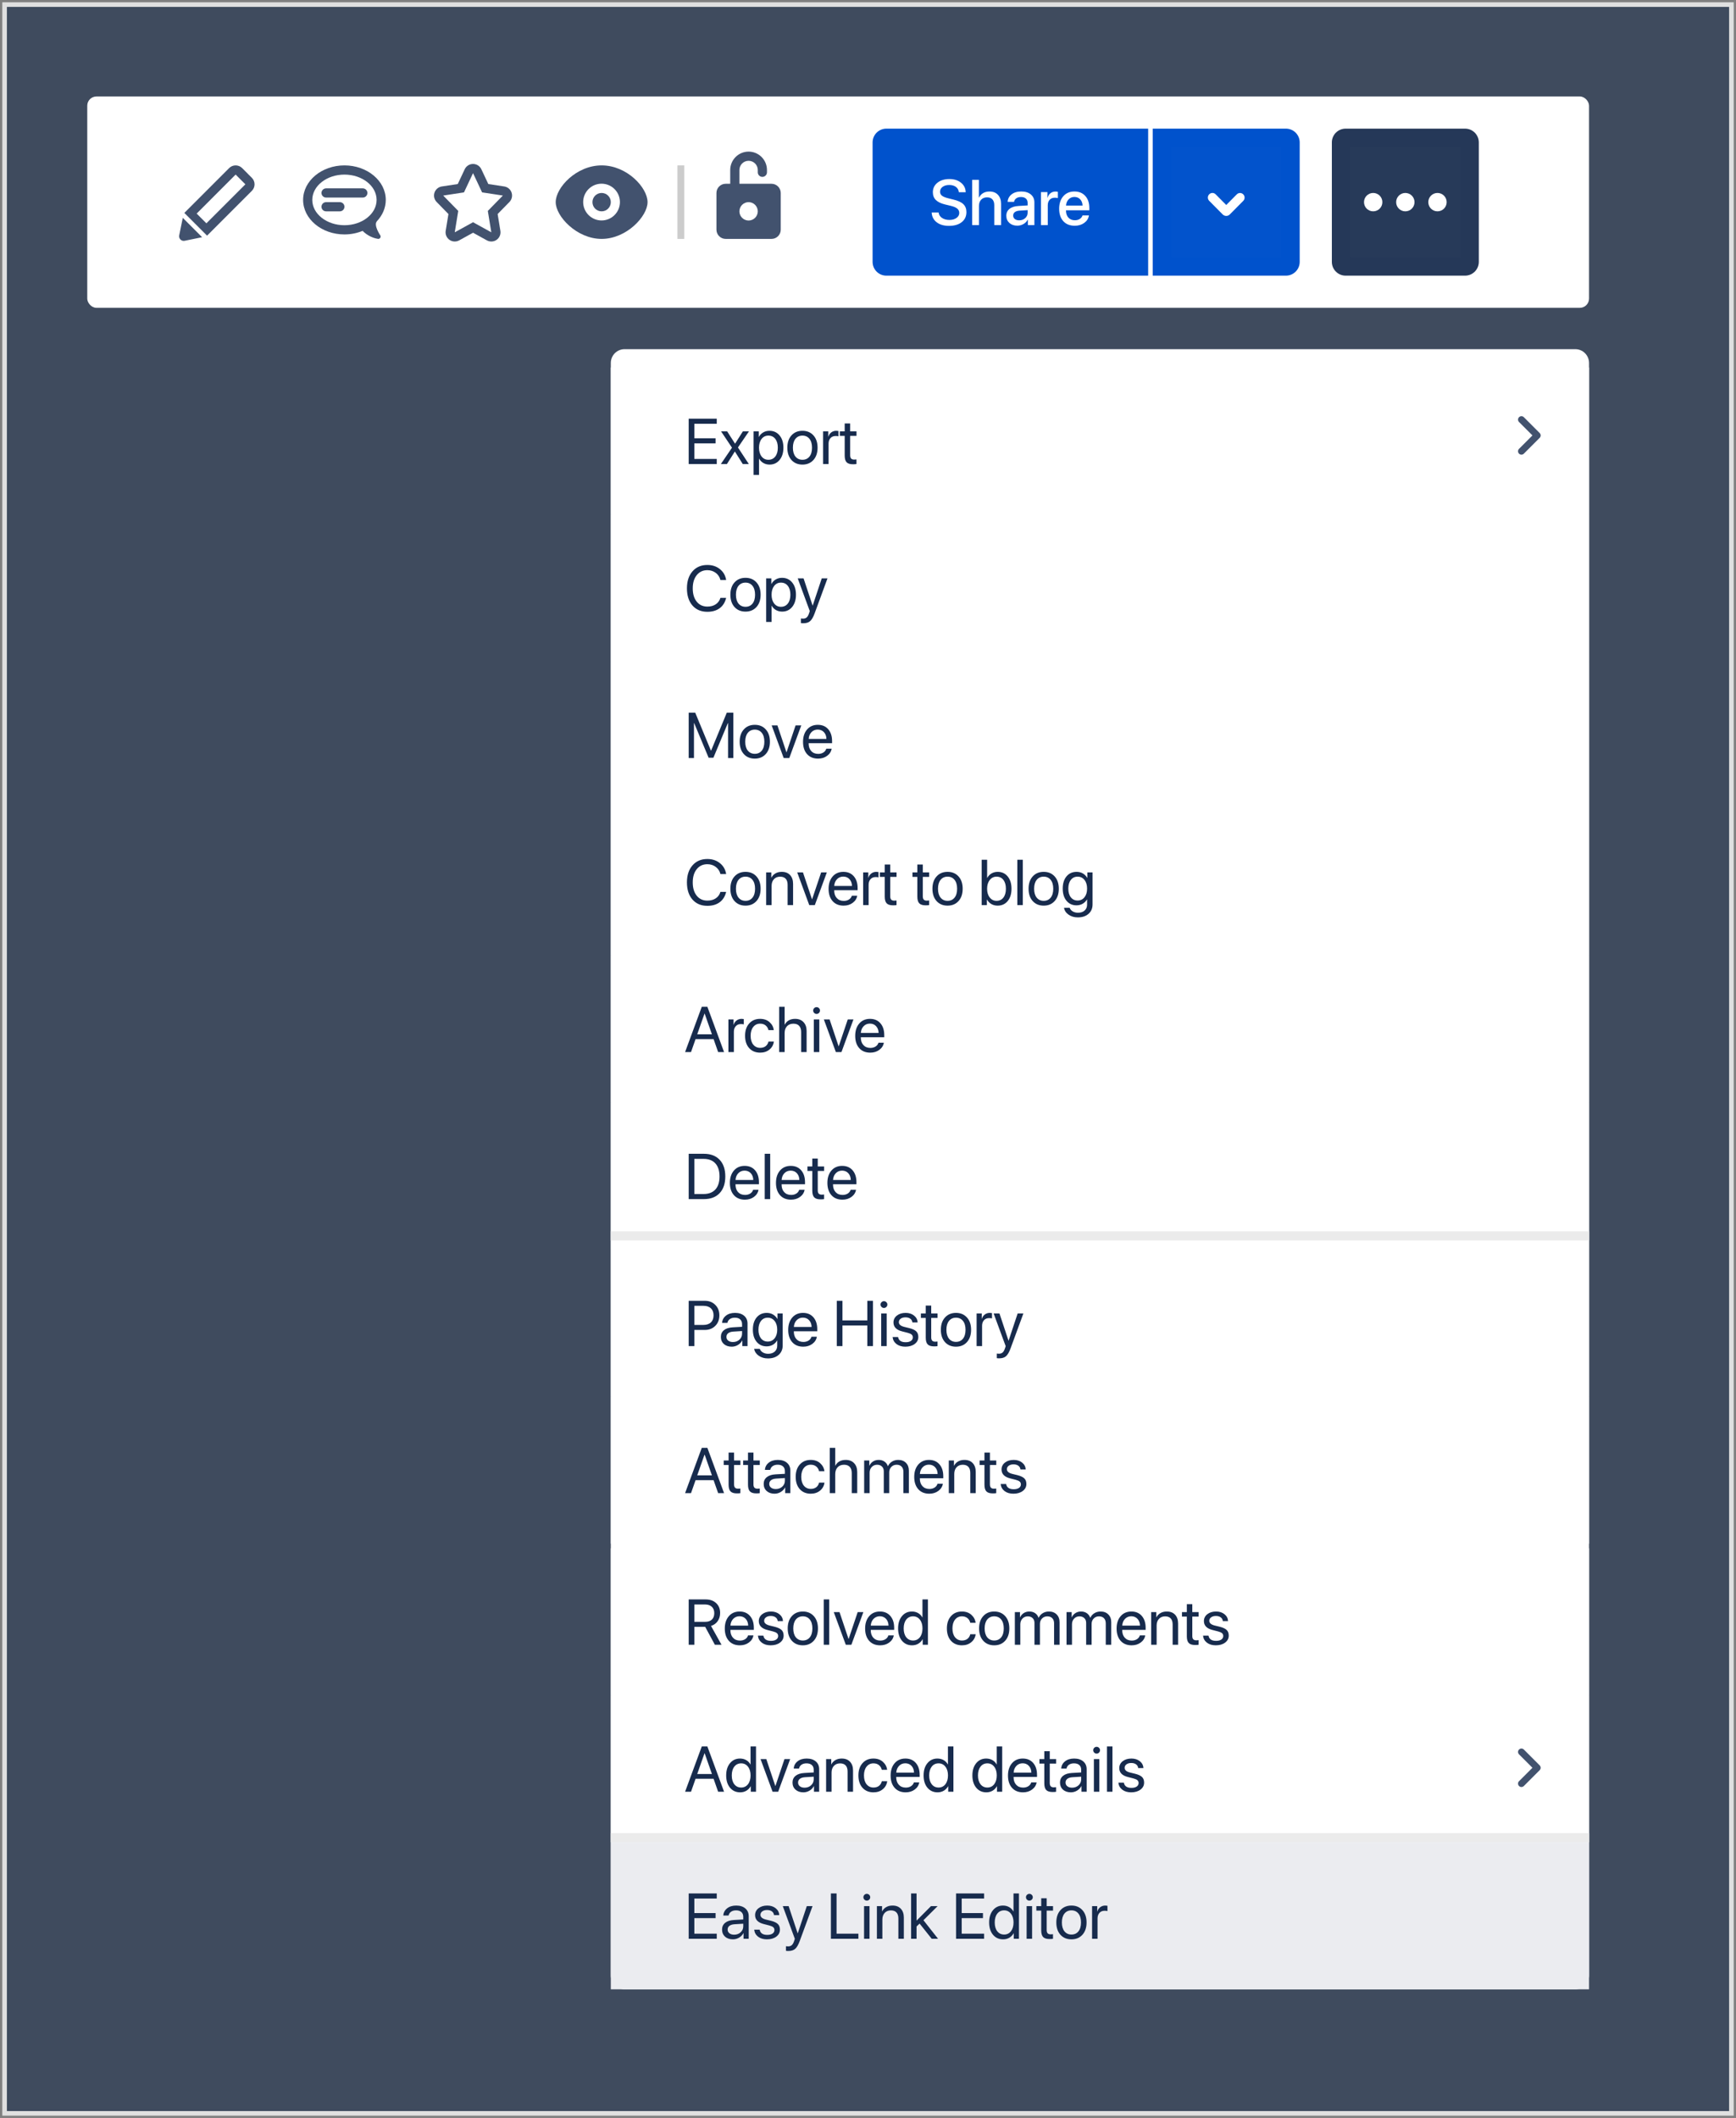 <svg xmlns="http://www.w3.org/2000/svg" width="378" height="461" viewBox="0 0 378 461" fill="none"><rect x="0" y="0" width="378" height="461" fill="#808080" stroke="none"/><rect x="1" y="1" width="376" height="459" fill="#091E42" fill-opacity="0.54"></rect><rect x="19" y="21" width="327" height="46" rx="2" fill="white"></rect><rect width="24" height="24" transform="translate(119 32)" fill="white" fill-opacity="0.01"></rect><path fill-rule="evenodd" clip-rule="evenodd" d="M130.983 47.984C129.922 47.983 128.905 47.562 128.155 46.812C127.404 46.062 126.982 45.045 126.981 43.984C126.981 41.778 128.776 39.984 130.983 39.984C132.044 39.985 133.061 40.406 133.811 41.156C134.562 41.906 134.984 42.923 134.985 43.984C134.985 46.19 133.19 47.984 130.983 47.984ZM131 36C125.48 36 121 40.84 121 44C121 47.086 125.577 52 131 52C136.423 52 141 47.086 141 44C141 40.84 136.519 36 131 36Z" fill="#42526E"></path><path d="M131 46C132.105 46 133 45.105 133 44C133 42.895 132.105 42 131 42C129.895 42 129 42.895 129 44C129 45.105 129.895 46 131 46Z" fill="#42526E"></path><rect width="24" height="24" transform="translate(151 31)" fill="white" fill-opacity="0.01"></rect><path fill-rule="evenodd" clip-rule="evenodd" d="M156 42.009C156 40.899 156.897 40 158.006 40H167.994C168.526 40.001 169.036 40.213 169.412 40.59C169.788 40.966 170 41.477 170 42.009V49.991C170 51.101 169.103 52 167.994 52H158.006C157.474 51.999 156.963 51.787 156.587 51.41C156.211 51.034 156 50.523 156 49.991V42.009ZM163 48C163.53 48 164.039 47.789 164.414 47.414C164.789 47.039 165 46.53 165 46C165 45.47 164.789 44.961 164.414 44.586C164.039 44.211 163.53 44 163 44C162.47 44 161.961 44.211 161.586 44.586C161.211 44.961 161 45.47 161 46C161 46.53 161.211 47.039 161.586 47.414C161.961 47.789 162.47 48 163 48Z" fill="#42526E"></path><path d="M159 37.002C159.001 35.941 159.422 34.924 160.172 34.173C160.922 33.423 161.939 33.001 163 33C163.525 33 164.046 33.103 164.531 33.305C165.017 33.506 165.458 33.801 165.829 34.172C166.201 34.544 166.495 34.985 166.696 35.471C166.897 35.956 167 36.477 167 37.002V37.5H165V37.002C165 36.739 164.949 36.479 164.848 36.236C164.748 35.993 164.6 35.773 164.415 35.587C164.229 35.401 164.008 35.253 163.766 35.153C163.523 35.052 163.263 35 163 35C161.898 35 161 35.898 161 37.002V42H159V37.002ZM165 37.5H167C167 37.765 166.895 38.02 166.707 38.207C166.52 38.395 166.265 38.5 166 38.5C165.735 38.5 165.48 38.395 165.293 38.207C165.105 38.02 165 37.765 165 37.5Z" fill="#42526E"></path><rect width="24" height="24" transform="translate(91 32)" fill="white" fill-opacity="0.01"></rect><path d="M103 48.373L106.98 50.566L106.22 45.911L109.496 42.564L104.972 41.874L103 37.687L101.028 41.876L96.504 42.565L99.78 45.91L99.018 50.565L103 48.373ZM103 50.656L99.984 52.318C99.655 52.499 99.282 52.584 98.908 52.563C98.533 52.542 98.172 52.417 97.865 52.2C97.559 51.984 97.319 51.685 97.174 51.339C97.029 50.993 96.984 50.613 97.045 50.243L97.644 46.587L95.074 43.963C94.816 43.7 94.636 43.371 94.554 43.012C94.471 42.653 94.489 42.279 94.606 41.929C94.723 41.58 94.933 41.27 95.215 41.033C95.497 40.796 95.839 40.641 96.203 40.586L99.673 40.058L101.191 36.834C101.353 36.491 101.609 36.201 101.929 35.998C102.249 35.795 102.621 35.687 103 35.687C103.379 35.687 103.751 35.795 104.071 35.998C104.391 36.201 104.647 36.491 104.809 36.834L106.328 40.058L109.798 40.586C110.162 40.642 110.503 40.796 110.785 41.033C111.067 41.271 111.277 41.581 111.394 41.93C111.51 42.279 111.528 42.654 111.445 43.013C111.363 43.371 111.183 43.7 110.925 43.963L108.356 46.587L108.955 50.243C109.016 50.614 108.971 50.994 108.826 51.34C108.681 51.686 108.441 51.985 108.135 52.201C107.828 52.417 107.466 52.543 107.092 52.564C106.717 52.585 106.344 52.499 106.015 52.318L103 50.656V50.656Z" fill="#42526E"></path><rect width="24" height="24" transform="translate(63 32)" fill="white" fill-opacity="0.01"></rect><path fill-rule="evenodd" clip-rule="evenodd" d="M67.998 43.513C67.998 40.475 71.139 38.003 75 38.003C78.861 38.003 82.002 40.475 82.002 43.513C82.002 46.552 78.861 49.023 75 49.023C71.139 49.023 67.998 46.552 67.998 43.513ZM82.838 51.284V51.282C82.838 51.282 81.274 49.022 82.071 48.166L82.034 48.186C83.261 46.902 84 45.279 84 43.513C84 39.371 79.963 36 75 36C70.037 36 66 39.37 66 43.513C66 47.656 70.037 51.027 75 51.027C76.42 51.027 77.76 50.742 78.957 50.251C79.96 51.273 81.244 51.823 82.197 51.97L82.199 51.967C82.251 51.987 82.307 51.998 82.363 52C82.448 52 82.532 51.979 82.607 51.939C82.682 51.898 82.745 51.84 82.792 51.769C82.839 51.698 82.868 51.617 82.876 51.532C82.883 51.448 82.871 51.362 82.838 51.284Z" fill="#42526E"></path><path d="M79 41H71C70.448 41 70 41.448 70 42C70 42.552 70.448 43 71 43H79C79.552 43 80 42.552 80 42C80 41.448 79.552 41 79 41Z" fill="#42526E"></path><path d="M74 44H71C70.448 44 70 44.448 70 45C70 45.552 70.448 46 71 46H74C74.552 46 75 45.552 75 45C75 44.448 74.552 44 74 44Z" fill="#42526E"></path><rect width="24" height="24" transform="translate(35 32)" fill="white" fill-opacity="0.01"></rect><path fill-rule="evenodd" clip-rule="evenodd" d="M39.02 51.23C38.987 51.392 38.995 51.56 39.042 51.718C39.09 51.876 39.176 52.02 39.293 52.137C39.41 52.254 39.554 52.34 39.712 52.388C39.87 52.435 40.038 52.443 40.2 52.41L44.01 51.63L39.8 47.42L39.02 51.23V51.23ZM44.941 48.61L42.821 46.49L51.306 38H51.308L53.429 40.121L44.94 48.611L44.941 48.61ZM54.844 38.707L52.724 36.585C52.538 36.399 52.317 36.252 52.074 36.151C51.831 36.051 51.571 35.999 51.308 36C50.796 36 50.284 36.195 49.893 36.585L40.136 46.343L45.086 51.293L54.843 41.535C55.218 41.16 55.429 40.651 55.429 40.121C55.429 39.591 55.218 39.082 54.843 38.707H54.844Z" fill="#42526E"></path><line x1="148.25" y1="52" x2="148.25" y2="36" stroke="#CCCCCC" stroke-width="1.5"></line><path d="M290 31C290 29.343 291.343 28 293 28H319C320.657 28 322 29.343 322 31V57C322 58.657 320.657 60 319 60H293C291.343 60 290 58.657 290 57V31Z" fill="#253858"></path><rect width="24" height="24" transform="translate(294 32)" fill="white" fill-opacity="0.01"></rect><path d="M299 46C300.105 46 301 45.105 301 44C301 42.895 300.105 42 299 42C297.895 42 297 42.895 297 44C297 45.105 297.895 46 299 46Z" fill="white"></path><path d="M306 46C307.105 46 308 45.105 308 44C308 42.895 307.105 42 306 42C304.895 42 304 42.895 304 44C304 45.105 304.895 46 306 46Z" fill="white"></path><path d="M313 46C314.105 46 315 45.105 315 44C315 42.895 314.105 42 313 42C311.895 42 311 42.895 311 44C311 45.105 311.895 46 313 46Z" fill="white"></path><path d="M190 31C190 29.343 191.343 28 193 28H250V60H193C191.343 60 190 58.657 190 57V31Z" fill="#0052CC"></path><path d="M202.862 46.252H204.373C204.428 46.74 204.672 47.132 205.104 47.428C205.537 47.724 206.08 47.872 206.731 47.872C207.351 47.872 207.862 47.728 208.263 47.441C208.668 47.154 208.871 46.79 208.871 46.348C208.871 45.965 208.728 45.653 208.44 45.411C208.153 45.165 207.691 44.965 207.053 44.81L205.774 44.502C204.868 44.283 204.198 43.957 203.765 43.524C203.336 43.092 203.122 42.531 203.122 41.843C203.122 40.995 203.455 40.305 204.12 39.772C204.79 39.238 205.654 38.972 206.711 38.972C207.75 38.972 208.598 39.238 209.254 39.772C209.91 40.3 210.25 40.991 210.272 41.843H208.782C208.737 41.355 208.525 40.97 208.146 40.688C207.773 40.405 207.287 40.264 206.69 40.264C206.098 40.264 205.615 40.4 205.241 40.674C204.872 40.947 204.688 41.303 204.688 41.74C204.688 42.087 204.826 42.371 205.104 42.595C205.382 42.813 205.84 43.003 206.479 43.162L207.565 43.429C208.577 43.666 209.306 44.001 209.753 44.434C210.204 44.862 210.43 45.438 210.43 46.163C210.43 47.084 210.088 47.815 209.404 48.357C208.721 48.895 207.793 49.164 206.622 49.164C205.524 49.164 204.633 48.902 203.949 48.378C203.27 47.849 202.908 47.141 202.862 46.252ZM211.681 49V39.136H213.144V43.012H213.178C213.378 42.588 213.672 42.262 214.06 42.034C214.447 41.802 214.912 41.685 215.454 41.685C216.238 41.685 216.853 41.927 217.3 42.41C217.751 42.893 217.977 43.545 217.977 44.365V49H216.493V44.652C216.493 44.115 216.359 43.698 216.09 43.401C215.826 43.105 215.436 42.957 214.921 42.957C214.379 42.957 213.948 43.13 213.629 43.477C213.314 43.818 213.157 44.274 213.157 44.844V49H211.681ZM221.921 47.954C222.44 47.954 222.876 47.797 223.227 47.482C223.582 47.163 223.76 46.772 223.76 46.307V45.739L221.989 45.849C221.547 45.88 221.205 45.99 220.964 46.177C220.727 46.359 220.608 46.605 220.608 46.915C220.608 47.23 220.727 47.482 220.964 47.674C221.205 47.861 221.524 47.954 221.921 47.954ZM221.511 49.123C220.804 49.123 220.228 48.922 219.781 48.522C219.339 48.12 219.118 47.599 219.118 46.956C219.118 46.327 219.351 45.828 219.815 45.459C220.28 45.085 220.939 44.876 221.791 44.83L223.76 44.714V44.16C223.76 43.759 223.632 43.447 223.377 43.224C223.122 42.996 222.769 42.882 222.317 42.882C221.898 42.882 221.556 42.975 221.292 43.162C221.032 43.349 220.868 43.606 220.8 43.935H219.405C219.446 43.269 219.733 42.727 220.267 42.308C220.8 41.888 221.502 41.679 222.372 41.679C223.243 41.679 223.935 41.893 224.45 42.321C224.97 42.75 225.229 43.324 225.229 44.044V49H223.814V47.817H223.78C223.575 48.214 223.263 48.531 222.844 48.768C222.429 49.005 221.985 49.123 221.511 49.123ZM226.665 49V41.809H228.073V43.032H228.107C228.226 42.613 228.438 42.285 228.743 42.048C229.049 41.811 229.413 41.692 229.837 41.692C229.978 41.692 230.147 41.711 230.343 41.747V43.121C230.211 43.066 229.99 43.039 229.68 43.039C229.206 43.039 228.83 43.187 228.552 43.483C228.278 43.78 228.142 44.183 228.142 44.693V49H226.665ZM235.203 43.388C234.88 43.041 234.463 42.868 233.952 42.868C233.442 42.868 233.018 43.044 232.681 43.395C232.343 43.741 232.157 44.19 232.12 44.741H235.716C235.698 44.185 235.527 43.734 235.203 43.388ZM235.709 46.888H237.11C237.006 47.548 236.668 48.089 236.099 48.508C235.529 48.927 234.834 49.137 234.014 49.137C232.961 49.137 232.132 48.806 231.525 48.145C230.924 47.48 230.623 46.578 230.623 45.438C230.623 44.308 230.924 43.399 231.525 42.711C232.132 42.023 232.94 41.679 233.952 41.679C234.946 41.679 235.734 42.005 236.317 42.656C236.901 43.303 237.192 44.174 237.192 45.268V45.773H232.113V45.862C232.113 46.491 232.289 46.995 232.64 47.373C232.991 47.751 233.46 47.94 234.048 47.94C234.463 47.94 234.818 47.845 235.114 47.653C235.41 47.462 235.609 47.207 235.709 46.888Z" fill="white"></path><path d="M251 28H280C281.657 28 283 29.343 283 31V57C283 58.657 281.657 60 280 60H251V28Z" fill="#0052CC"></path><rect width="24" height="24" transform="translate(255 32)" fill="white" fill-opacity="0.01"></rect><path fill-rule="evenodd" clip-rule="evenodd" d="M263.292 42.293C263.105 42.482 263 42.737 263 43.002C263 43.268 263.105 43.523 263.292 43.712L266.231 46.677C266.449 46.892 266.731 46.999 267.01 46.999C267.289 46.999 267.566 46.892 267.779 46.677L270.709 43.722C270.896 43.533 271 43.278 271 43.012C271 42.747 270.896 42.492 270.709 42.303C270.617 42.21 270.508 42.136 270.387 42.085C270.266 42.035 270.137 42.009 270.006 42.009C269.875 42.009 269.746 42.035 269.625 42.085C269.504 42.136 269.395 42.21 269.303 42.303L267.005 44.62L264.698 42.293C264.606 42.2 264.497 42.126 264.376 42.076C264.255 42.026 264.126 42 263.995 42C263.864 42 263.735 42.026 263.614 42.076C263.494 42.126 263.384 42.2 263.292 42.293V42.293Z" fill="white"></path><path d="M133 79C133 77.343 134.343 76 136 76H343C344.657 76 346 77.343 346 79V430C346 431.657 344.657 433 343 433H136C134.343 433 133 431.657 133 430V79Z" fill="white"></path><rect width="213" height="32" transform="translate(133 80)" fill="white"></rect><path d="M156.068 99.893V101H149.957V91.136H156.068V92.243H151.188V95.408H155.815V96.502H151.188V99.893H156.068ZM160.026 98.293H159.999L158.283 101H156.964L159.384 97.445L157.005 93.891H158.331L160.04 96.557H160.067L161.756 93.891H163.082L160.683 97.397L163.048 101H161.729L160.026 98.293ZM167.539 93.768C168.451 93.768 169.184 94.103 169.74 94.772C170.301 95.442 170.581 96.333 170.581 97.445C170.581 98.553 170.303 99.444 169.747 100.118C169.191 100.788 168.464 101.123 167.566 101.123C167.065 101.123 166.616 101.009 166.22 100.781C165.823 100.553 165.518 100.241 165.304 99.845H165.276V103.372H164.087V93.891H165.215V95.094H165.242C165.465 94.684 165.778 94.36 166.179 94.123C166.58 93.886 167.033 93.768 167.539 93.768ZM167.307 100.077C167.94 100.077 168.441 99.84 168.811 99.366C169.18 98.892 169.364 98.252 169.364 97.445C169.364 96.639 169.18 95.998 168.811 95.524C168.441 95.05 167.94 94.814 167.307 94.814C166.696 94.814 166.204 95.055 165.83 95.538C165.456 96.021 165.27 96.657 165.27 97.445C165.27 98.238 165.456 98.876 165.83 99.359C166.204 99.838 166.696 100.077 167.307 100.077ZM174.73 101.123C173.737 101.123 172.939 100.793 172.338 100.132C171.736 99.466 171.436 98.571 171.436 97.445C171.436 96.32 171.736 95.426 172.338 94.766C172.939 94.1 173.737 93.768 174.73 93.768C175.719 93.768 176.515 94.1 177.116 94.766C177.718 95.426 178.019 96.32 178.019 97.445C178.019 98.566 177.718 99.46 177.116 100.125C176.515 100.79 175.719 101.123 174.73 101.123ZM173.206 99.38C173.584 99.845 174.092 100.077 174.73 100.077C175.368 100.077 175.874 99.847 176.248 99.387C176.622 98.922 176.809 98.275 176.809 97.445C176.809 96.616 176.622 95.971 176.248 95.511C175.874 95.046 175.368 94.814 174.73 94.814C174.092 94.814 173.584 95.046 173.206 95.511C172.832 95.976 172.646 96.62 172.646 97.445C172.646 98.27 172.832 98.915 173.206 99.38ZM179.222 101V93.891H180.343V95.053H180.37C180.489 94.656 180.701 94.344 181.006 94.116C181.316 93.884 181.678 93.768 182.093 93.768C182.188 93.768 182.348 93.784 182.571 93.815V94.971C182.444 94.925 182.232 94.902 181.936 94.902C181.475 94.902 181.106 95.055 180.828 95.36C180.55 95.666 180.411 96.069 180.411 96.57V101H179.222ZM183.925 92.175H185.114V93.891H186.495V94.868H185.114V99.093C185.114 99.416 185.185 99.656 185.326 99.811C185.467 99.961 185.691 100.036 185.996 100.036C186.188 100.036 186.352 100.025 186.488 100.002V101C186.333 101.036 186.083 101.055 185.736 101.055C185.085 101.055 184.62 100.909 184.342 100.617C184.064 100.326 183.925 99.838 183.925 99.154V94.868H182.865V93.891H183.925V92.175Z" fill="#172B4D"></path><rect width="213" height="32" transform="translate(133 112)" fill="white"></rect><path d="M154.018 133.164C152.655 133.164 151.573 132.706 150.771 131.79C149.973 130.869 149.574 129.628 149.574 128.064C149.574 126.515 149.978 125.28 150.784 124.359C151.591 123.434 152.669 122.972 154.018 122.972C155.093 122.972 156.005 123.272 156.752 123.874C157.504 124.471 157.957 125.262 158.112 126.246H156.868C156.709 125.599 156.369 125.082 155.85 124.694C155.33 124.302 154.719 124.106 154.018 124.106C153.056 124.106 152.286 124.466 151.707 125.187C151.128 125.907 150.839 126.866 150.839 128.064C150.839 129.277 151.126 130.241 151.7 130.956C152.274 131.672 153.049 132.029 154.024 132.029C154.749 132.029 155.36 131.863 155.856 131.53C156.353 131.198 156.69 130.73 156.868 130.129H158.112C157.884 131.104 157.417 131.854 156.711 132.378C156.005 132.902 155.107 133.164 154.018 133.164ZM162.33 133.123C161.337 133.123 160.539 132.793 159.938 132.132C159.336 131.466 159.035 130.571 159.035 129.445C159.035 128.32 159.336 127.426 159.938 126.766C160.539 126.1 161.337 125.768 162.33 125.768C163.319 125.768 164.114 126.1 164.716 126.766C165.317 127.426 165.618 128.32 165.618 129.445C165.618 130.566 165.317 131.46 164.716 132.125C164.114 132.79 163.319 133.123 162.33 133.123ZM160.806 131.38C161.184 131.845 161.692 132.077 162.33 132.077C162.968 132.077 163.474 131.847 163.848 131.387C164.221 130.922 164.408 130.275 164.408 129.445C164.408 128.616 164.221 127.971 163.848 127.511C163.474 127.046 162.968 126.813 162.33 126.813C161.692 126.813 161.184 127.046 160.806 127.511C160.432 127.976 160.245 128.62 160.245 129.445C160.245 130.27 160.432 130.915 160.806 131.38ZM170.273 125.768C171.185 125.768 171.919 126.103 172.475 126.772C173.035 127.442 173.315 128.333 173.315 129.445C173.315 130.553 173.037 131.444 172.481 132.118C171.925 132.788 171.199 133.123 170.301 133.123C169.799 133.123 169.351 133.009 168.954 132.781C168.558 132.553 168.252 132.241 168.038 131.845H168.011V135.372H166.821V125.891H167.949V127.094H167.977C168.2 126.684 168.512 126.36 168.913 126.123C169.314 125.886 169.768 125.768 170.273 125.768ZM170.041 132.077C170.674 132.077 171.176 131.84 171.545 131.366C171.914 130.892 172.099 130.252 172.099 129.445C172.099 128.639 171.914 127.998 171.545 127.524C171.176 127.05 170.674 126.813 170.041 126.813C169.43 126.813 168.938 127.055 168.564 127.538C168.191 128.021 168.004 128.657 168.004 129.445C168.004 130.238 168.191 130.876 168.564 131.359C168.938 131.838 169.43 132.077 170.041 132.077ZM174.901 135.659C174.692 135.659 174.521 135.646 174.389 135.618V134.62C174.498 134.643 174.653 134.654 174.854 134.654C175.186 134.654 175.453 134.565 175.653 134.388C175.854 134.215 176.022 133.921 176.159 133.506L176.323 133.007L173.698 125.891H174.97L176.938 131.811H176.959L178.928 125.891H180.179L177.383 133.499C177.077 134.328 176.747 134.896 176.392 135.201C176.041 135.507 175.544 135.659 174.901 135.659Z" fill="#172B4D"></path><rect width="213" height="32" transform="translate(133 144)" fill="white"></rect><path d="M159.678 165H158.529V157.398H158.481L155.337 164.932H154.298L151.153 157.398H151.105V165H149.957V155.136H151.386L154.79 163.366H154.845L158.249 155.136H159.678V165ZM164.354 165.123C163.36 165.123 162.562 164.793 161.961 164.132C161.359 163.466 161.059 162.571 161.059 161.445C161.059 160.32 161.359 159.426 161.961 158.766C162.562 158.1 163.36 157.768 164.354 157.768C165.342 157.768 166.138 158.1 166.739 158.766C167.341 159.426 167.642 160.32 167.642 161.445C167.642 162.566 167.341 163.46 166.739 164.125C166.138 164.79 165.342 165.123 164.354 165.123ZM162.829 163.38C163.207 163.845 163.715 164.077 164.354 164.077C164.992 164.077 165.497 163.847 165.871 163.387C166.245 162.922 166.432 162.275 166.432 161.445C166.432 160.616 166.245 159.971 165.871 159.511C165.497 159.046 164.992 158.813 164.354 158.813C163.715 158.813 163.207 159.046 162.829 159.511C162.455 159.976 162.269 160.62 162.269 161.445C162.269 162.27 162.455 162.915 162.829 163.38ZM174.471 157.891L171.859 165H170.643L168.024 157.891H169.275L171.237 163.735H171.265L173.233 157.891H174.471ZM178.053 158.8C177.501 158.8 177.043 158.991 176.679 159.374C176.319 159.752 176.12 160.24 176.084 160.837H179.946C179.933 160.235 179.753 159.745 179.406 159.367C179.06 158.989 178.609 158.8 178.053 158.8ZM179.919 162.963H181.088C180.983 163.592 180.655 164.109 180.104 164.515C179.557 164.92 178.898 165.123 178.128 165.123C177.112 165.123 176.312 164.795 175.729 164.139C175.145 163.482 174.854 162.594 174.854 161.473C174.854 160.361 175.145 159.465 175.729 158.786C176.316 158.107 177.098 157.768 178.073 157.768C179.03 157.768 179.787 158.089 180.343 158.731C180.899 159.374 181.177 160.235 181.177 161.315V161.767H176.077V161.835C176.077 162.519 176.264 163.065 176.638 163.476C177.011 163.886 177.517 164.091 178.155 164.091C178.602 164.091 178.982 163.988 179.297 163.783C179.611 163.578 179.819 163.305 179.919 162.963Z" fill="#172B4D"></path><rect width="213" height="32" transform="translate(133 176)" fill="white"></rect><path d="M154.018 197.164C152.655 197.164 151.573 196.706 150.771 195.79C149.973 194.869 149.574 193.628 149.574 192.064C149.574 190.515 149.978 189.28 150.784 188.359C151.591 187.434 152.669 186.972 154.018 186.972C155.093 186.972 156.005 187.272 156.752 187.874C157.504 188.471 157.957 189.262 158.112 190.246H156.868C156.709 189.599 156.369 189.082 155.85 188.694C155.33 188.302 154.719 188.106 154.018 188.106C153.056 188.106 152.286 188.466 151.707 189.187C151.128 189.907 150.839 190.866 150.839 192.064C150.839 193.277 151.126 194.241 151.7 194.956C152.274 195.672 153.049 196.029 154.024 196.029C154.749 196.029 155.36 195.863 155.856 195.53C156.353 195.198 156.69 194.73 156.868 194.129H158.112C157.884 195.104 157.417 195.854 156.711 196.378C156.005 196.902 155.107 197.164 154.018 197.164ZM162.33 197.123C161.337 197.123 160.539 196.793 159.938 196.132C159.336 195.466 159.035 194.571 159.035 193.445C159.035 192.32 159.336 191.426 159.938 190.766C160.539 190.1 161.337 189.768 162.33 189.768C163.319 189.768 164.114 190.1 164.716 190.766C165.317 191.426 165.618 192.32 165.618 193.445C165.618 194.566 165.317 195.46 164.716 196.125C164.114 196.79 163.319 197.123 162.33 197.123ZM160.806 195.38C161.184 195.845 161.692 196.077 162.33 196.077C162.968 196.077 163.474 195.847 163.848 195.387C164.221 194.922 164.408 194.275 164.408 193.445C164.408 192.616 164.221 191.971 163.848 191.511C163.474 191.046 162.968 190.813 162.33 190.813C161.692 190.813 161.184 191.046 160.806 191.511C160.432 191.976 160.245 192.62 160.245 193.445C160.245 194.27 160.432 194.915 160.806 195.38ZM166.821 197V189.891H167.942V191.025H167.97C168.175 190.629 168.469 190.321 168.852 190.103C169.234 189.879 169.692 189.768 170.226 189.768C171 189.768 171.604 190.002 172.037 190.472C172.47 190.937 172.687 191.575 172.687 192.386V197H171.497V192.598C171.497 192.019 171.36 191.579 171.087 191.278C170.813 190.973 170.406 190.82 169.863 190.82C169.303 190.82 168.854 191.003 168.517 191.367C168.179 191.732 168.011 192.215 168.011 192.816V197H166.821ZM180.035 189.891L177.424 197H176.207L173.589 189.891H174.84L176.802 195.735H176.829L178.798 189.891H180.035ZM183.617 190.8C183.066 190.8 182.608 190.991 182.243 191.374C181.883 191.752 181.685 192.24 181.648 192.837H185.511C185.497 192.235 185.317 191.745 184.971 191.367C184.624 190.989 184.173 190.8 183.617 190.8ZM185.483 194.963H186.652C186.548 195.592 186.219 196.109 185.668 196.515C185.121 196.92 184.463 197.123 183.692 197.123C182.676 197.123 181.876 196.795 181.293 196.139C180.71 195.482 180.418 194.594 180.418 193.473C180.418 192.361 180.71 191.465 181.293 190.786C181.881 190.107 182.662 189.768 183.638 189.768C184.595 189.768 185.351 190.089 185.907 190.731C186.463 191.374 186.741 192.235 186.741 193.315V193.767H181.642V193.835C181.642 194.519 181.828 195.065 182.202 195.476C182.576 195.886 183.082 196.091 183.72 196.091C184.166 196.091 184.547 195.988 184.861 195.783C185.176 195.578 185.383 195.305 185.483 194.963ZM187.944 197V189.891H189.065V191.053H189.093C189.211 190.656 189.423 190.344 189.729 190.116C190.038 189.884 190.401 189.768 190.815 189.768C190.911 189.768 191.071 189.784 191.294 189.815V190.971C191.166 190.925 190.954 190.902 190.658 190.902C190.198 190.902 189.829 191.055 189.551 191.36C189.273 191.666 189.134 192.069 189.134 192.57V197H187.944ZM192.647 188.175H193.837V189.891H195.218V190.868H193.837V195.093C193.837 195.416 193.908 195.656 194.049 195.811C194.19 195.961 194.413 196.036 194.719 196.036C194.91 196.036 195.074 196.025 195.211 196.002V197C195.056 197.036 194.805 197.055 194.459 197.055C193.807 197.055 193.342 196.909 193.064 196.617C192.786 196.326 192.647 195.838 192.647 195.154V190.868H191.588V189.891H192.647V188.175ZM199.743 188.175H200.933V189.891H202.313V190.868H200.933V195.093C200.933 195.416 201.003 195.656 201.145 195.811C201.286 195.961 201.509 196.036 201.814 196.036C202.006 196.036 202.17 196.025 202.307 196.002V197C202.152 197.036 201.901 197.055 201.555 197.055C200.903 197.055 200.438 196.909 200.16 196.617C199.882 196.326 199.743 195.838 199.743 195.154V190.868H198.684V189.891H199.743V188.175ZM206.326 197.123C205.333 197.123 204.535 196.793 203.934 196.132C203.332 195.466 203.031 194.571 203.031 193.445C203.031 192.32 203.332 191.426 203.934 190.766C204.535 190.1 205.333 189.768 206.326 189.768C207.315 189.768 208.11 190.1 208.712 190.766C209.313 191.426 209.614 192.32 209.614 193.445C209.614 194.566 209.313 195.46 208.712 196.125C208.11 196.79 207.315 197.123 206.326 197.123ZM204.802 195.38C205.18 195.845 205.688 196.077 206.326 196.077C206.964 196.077 207.47 195.847 207.844 195.387C208.217 194.922 208.404 194.275 208.404 193.445C208.404 192.616 208.217 191.971 207.844 191.511C207.47 191.046 206.964 190.813 206.326 190.813C205.688 190.813 205.18 191.046 204.802 191.511C204.428 191.976 204.241 192.62 204.241 193.445C204.241 194.27 204.428 194.915 204.802 195.38ZM217.223 197.123C216.712 197.123 216.257 197.007 215.855 196.774C215.459 196.542 215.145 196.216 214.912 195.797H214.885V197H213.75V187.136H214.939V191.08H214.967C215.19 190.67 215.5 190.349 215.896 190.116C216.298 189.884 216.746 189.768 217.243 189.768C218.141 189.768 218.866 190.103 219.417 190.772C219.968 191.442 220.244 192.333 220.244 193.445C220.244 194.562 219.968 195.455 219.417 196.125C218.866 196.79 218.134 197.123 217.223 197.123ZM216.99 190.813C216.384 190.813 215.89 191.057 215.507 191.545C215.124 192.028 214.933 192.661 214.933 193.445C214.933 194.234 215.124 194.869 215.507 195.353C215.89 195.836 216.384 196.077 216.99 196.077C217.619 196.077 218.116 195.842 218.48 195.373C218.845 194.899 219.027 194.257 219.027 193.445C219.027 192.639 218.845 191.998 218.48 191.524C218.116 191.05 217.619 190.813 216.99 190.813ZM221.516 197V187.136H222.705V197H221.516ZM227.258 197.123C226.264 197.123 225.467 196.793 224.865 196.132C224.264 195.466 223.963 194.571 223.963 193.445C223.963 192.32 224.264 191.426 224.865 190.766C225.467 190.1 226.264 189.768 227.258 189.768C228.247 189.768 229.042 190.1 229.644 190.766C230.245 191.426 230.546 192.32 230.546 193.445C230.546 194.566 230.245 195.46 229.644 196.125C229.042 196.79 228.247 197.123 227.258 197.123ZM225.733 195.38C226.112 195.845 226.62 196.077 227.258 196.077C227.896 196.077 228.402 195.847 228.775 195.387C229.149 194.922 229.336 194.275 229.336 193.445C229.336 192.616 229.149 191.971 228.775 191.511C228.402 191.046 227.896 190.813 227.258 190.813C226.62 190.813 226.112 191.046 225.733 191.511C225.36 191.976 225.173 192.62 225.173 193.445C225.173 194.27 225.36 194.915 225.733 195.38ZM234.641 196.009C235.26 196.009 235.759 195.772 236.138 195.298C236.516 194.824 236.705 194.197 236.705 193.418C236.705 192.634 236.516 192.005 236.138 191.531C235.759 191.053 235.26 190.813 234.641 190.813C234.025 190.813 233.533 191.05 233.164 191.524C232.799 191.994 232.617 192.625 232.617 193.418C232.617 194.211 232.799 194.842 233.164 195.312C233.533 195.776 234.025 196.009 234.641 196.009ZM234.682 199.68C233.902 199.68 233.232 199.481 232.672 199.085C232.111 198.693 231.781 198.194 231.681 197.588H232.904C233.023 197.916 233.246 198.178 233.574 198.374C233.902 198.57 234.287 198.668 234.729 198.668C235.34 198.668 235.821 198.506 236.172 198.183C236.527 197.859 236.705 197.431 236.705 196.897V195.776H236.678C236.454 196.168 236.142 196.48 235.741 196.713C235.34 196.941 234.894 197.055 234.401 197.055C233.494 197.055 232.768 196.724 232.221 196.063C231.674 195.403 231.4 194.521 231.4 193.418C231.4 192.306 231.674 191.42 232.221 190.759C232.772 190.098 233.508 189.768 234.429 189.768C234.93 189.768 235.381 189.884 235.782 190.116C236.183 190.349 236.502 190.672 236.739 191.087H236.76V189.891H237.895V196.856C237.895 197.709 237.603 198.392 237.02 198.907C236.436 199.422 235.657 199.68 234.682 199.68Z" fill="#172B4D"></path><rect width="213" height="32" transform="translate(133 208)" fill="white"></rect><path d="M156.369 229L155.378 226.177H151.454L150.463 229H149.171L152.808 219.136H154.024L157.661 229H156.369ZM153.396 220.633L151.816 225.131H155.016L153.437 220.633H153.396ZM158.604 229V221.891H159.726V223.053H159.753C159.871 222.656 160.083 222.344 160.389 222.116C160.699 221.884 161.061 221.768 161.476 221.768C161.571 221.768 161.731 221.784 161.954 221.815V222.971C161.826 222.925 161.615 222.902 161.318 222.902C160.858 222.902 160.489 223.055 160.211 223.36C159.933 223.666 159.794 224.069 159.794 224.57V229H158.604ZM168.489 224.222H167.327C167.236 223.812 167.033 223.474 166.719 223.21C166.409 222.946 166.006 222.813 165.509 222.813C164.889 222.813 164.39 223.053 164.012 223.531C163.633 224.005 163.444 224.643 163.444 225.445C163.444 226.261 163.633 226.904 164.012 227.373C164.395 227.842 164.898 228.077 165.522 228.077C166.001 228.077 166.395 227.959 166.705 227.722C167.02 227.48 167.229 227.143 167.334 226.71H168.503C168.412 227.421 168.09 228.002 167.539 228.453C166.992 228.9 166.318 229.123 165.516 229.123C164.522 229.123 163.727 228.795 163.13 228.139C162.533 227.478 162.234 226.58 162.234 225.445C162.234 224.329 162.533 223.438 163.13 222.772C163.727 222.103 164.518 221.768 165.502 221.768C166.35 221.768 167.038 222.007 167.566 222.485C168.1 222.964 168.407 223.543 168.489 224.222ZM169.658 229V219.136H170.848V223.025H170.875C171.076 222.624 171.367 222.314 171.75 222.096C172.137 221.877 172.598 221.768 173.131 221.768C173.906 221.768 174.516 222.007 174.963 222.485C175.41 222.964 175.633 223.604 175.633 224.406V229H174.443V224.625C174.443 224.051 174.3 223.606 174.013 223.292C173.73 222.978 173.313 222.82 172.762 222.82C172.174 222.82 171.707 223.005 171.36 223.374C171.019 223.743 170.848 224.238 170.848 224.857V229H169.658ZM177.205 229V221.891H178.395V229H177.205ZM177.8 220.694C177.599 220.694 177.426 220.621 177.28 220.476C177.134 220.33 177.062 220.157 177.062 219.956C177.062 219.751 177.134 219.578 177.28 219.437C177.426 219.291 177.599 219.218 177.8 219.218C178.005 219.218 178.18 219.291 178.326 219.437C178.472 219.578 178.545 219.751 178.545 219.956C178.545 220.157 178.472 220.33 178.326 220.476C178.18 220.621 178.005 220.694 177.8 220.694ZM185.832 221.891L183.221 229H182.004L179.386 221.891H180.637L182.599 227.735H182.626L184.595 221.891H185.832ZM189.414 222.8C188.863 222.8 188.405 222.991 188.04 223.374C187.68 223.752 187.482 224.24 187.445 224.837H191.308C191.294 224.235 191.114 223.745 190.768 223.367C190.421 222.989 189.97 222.8 189.414 222.8ZM191.28 226.963H192.449C192.344 227.592 192.016 228.109 191.465 228.515C190.918 228.92 190.259 229.123 189.489 229.123C188.473 229.123 187.673 228.795 187.09 228.139C186.507 227.482 186.215 226.594 186.215 225.473C186.215 224.361 186.507 223.465 187.09 222.786C187.678 222.107 188.459 221.768 189.435 221.768C190.392 221.768 191.148 222.089 191.704 222.731C192.26 223.374 192.538 224.235 192.538 225.315V225.767H187.438V225.835C187.438 226.519 187.625 227.065 187.999 227.476C188.373 227.886 188.879 228.091 189.517 228.091C189.963 228.091 190.344 227.988 190.658 227.783C190.973 227.578 191.18 227.305 191.28 226.963Z" fill="#172B4D"></path><rect width="213" height="32" transform="translate(133 240)" fill="white"></rect><path d="M149.957 251.136H153.272C154.735 251.136 155.877 251.571 156.697 252.441C157.518 253.307 157.928 254.515 157.928 256.064C157.928 257.618 157.518 258.831 156.697 259.701C155.882 260.567 154.74 261 153.272 261H149.957V251.136ZM151.188 252.243V259.893H153.19C154.307 259.893 155.166 259.564 155.768 258.908C156.369 258.247 156.67 257.304 156.67 256.078C156.67 254.843 156.369 253.895 155.768 253.234C155.171 252.574 154.312 252.243 153.19 252.243H151.188ZM162.125 254.8C161.574 254.8 161.116 254.991 160.751 255.374C160.391 255.752 160.193 256.24 160.156 256.837H164.019C164.005 256.235 163.825 255.745 163.479 255.367C163.132 254.989 162.681 254.8 162.125 254.8ZM163.991 258.963H165.16C165.055 259.592 164.727 260.109 164.176 260.515C163.629 260.92 162.97 261.123 162.2 261.123C161.184 261.123 160.384 260.795 159.801 260.139C159.217 259.482 158.926 258.594 158.926 257.473C158.926 256.361 159.217 255.465 159.801 254.786C160.389 254.107 161.17 253.768 162.146 253.768C163.103 253.768 163.859 254.089 164.415 254.731C164.971 255.374 165.249 256.235 165.249 257.315V257.767H160.149V257.835C160.149 258.519 160.336 259.065 160.71 259.476C161.084 259.886 161.59 260.091 162.228 260.091C162.674 260.091 163.055 259.988 163.369 259.783C163.684 259.578 163.891 259.305 163.991 258.963ZM166.514 261V251.136H167.703V261H166.514ZM172.16 254.8C171.609 254.8 171.151 254.991 170.786 255.374C170.426 255.752 170.228 256.24 170.191 256.837H174.054C174.04 256.235 173.86 255.745 173.514 255.367C173.167 254.989 172.716 254.8 172.16 254.8ZM174.026 258.963H175.195C175.09 259.592 174.762 260.109 174.211 260.515C173.664 260.92 173.006 261.123 172.235 261.123C171.219 261.123 170.419 260.795 169.836 260.139C169.253 259.482 168.961 258.594 168.961 257.473C168.961 256.361 169.253 255.465 169.836 254.786C170.424 254.107 171.205 253.768 172.181 253.768C173.138 253.768 173.894 254.089 174.45 254.731C175.006 255.374 175.284 256.235 175.284 257.315V257.767H170.185V257.835C170.185 258.519 170.371 259.065 170.745 259.476C171.119 259.886 171.625 260.091 172.263 260.091C172.709 260.091 173.09 259.988 173.404 259.783C173.719 259.578 173.926 259.305 174.026 258.963ZM176.87 252.175H178.06V253.891H179.44V254.868H178.06V259.093C178.06 259.416 178.13 259.656 178.271 259.811C178.413 259.961 178.636 260.036 178.941 260.036C179.133 260.036 179.297 260.025 179.434 260.002V261C179.279 261.036 179.028 261.055 178.682 261.055C178.03 261.055 177.565 260.909 177.287 260.617C177.009 260.326 176.87 259.838 176.87 259.154V254.868H175.811V253.891H176.87V252.175ZM183.357 254.8C182.806 254.8 182.348 254.991 181.983 255.374C181.623 255.752 181.425 256.24 181.389 256.837H185.251C185.237 256.235 185.057 255.745 184.711 255.367C184.365 254.989 183.913 254.8 183.357 254.8ZM185.224 258.963H186.393C186.288 259.592 185.96 260.109 185.408 260.515C184.861 260.92 184.203 261.123 183.433 261.123C182.416 261.123 181.617 260.795 181.033 260.139C180.45 259.482 180.158 258.594 180.158 257.473C180.158 256.361 180.45 255.465 181.033 254.786C181.621 254.107 182.403 253.768 183.378 253.768C184.335 253.768 185.091 254.089 185.647 254.731C186.203 255.374 186.481 256.235 186.481 257.315V257.767H181.382V257.835C181.382 258.519 181.569 259.065 181.942 259.476C182.316 259.886 182.822 260.091 183.46 260.091C183.907 260.091 184.287 259.988 184.602 259.783C184.916 259.578 185.123 259.305 185.224 258.963Z" fill="#172B4D"></path><rect width="213" height="32" transform="translate(133 272)" fill="white"></rect><path d="M149.957 283.136H153.478C154.403 283.136 155.159 283.432 155.747 284.024C156.34 284.612 156.636 285.371 156.636 286.301C156.636 287.235 156.34 287.998 155.747 288.591C155.155 289.183 154.394 289.479 153.464 289.479H151.188V293H149.957V283.136ZM151.188 284.229V288.386H153.156C153.858 288.386 154.403 288.203 154.79 287.839C155.177 287.47 155.371 286.957 155.371 286.301C155.371 285.645 155.177 285.136 154.79 284.776C154.407 284.412 153.863 284.229 153.156 284.229H151.188ZM159.596 292.111C160.156 292.111 160.626 291.938 161.004 291.592C161.387 291.241 161.578 290.81 161.578 290.3V289.719L159.678 289.835C159.199 289.867 158.828 289.983 158.563 290.184C158.304 290.384 158.174 290.653 158.174 290.99C158.174 291.327 158.304 291.599 158.563 291.804C158.823 292.009 159.167 292.111 159.596 292.111ZM159.329 293.123C158.623 293.123 158.051 292.927 157.613 292.535C157.18 292.143 156.964 291.628 156.964 290.99C156.964 290.38 157.187 289.892 157.634 289.527C158.085 289.163 158.721 288.958 159.541 288.912L161.578 288.796V288.201C161.578 287.768 161.441 287.429 161.168 287.183C160.895 286.937 160.512 286.813 160.02 286.813C159.568 286.813 159.201 286.914 158.919 287.114C158.636 287.31 158.456 287.586 158.379 287.941H157.23C157.271 287.308 157.545 286.788 158.051 286.383C158.561 285.973 159.227 285.768 160.047 285.768C160.881 285.768 161.542 285.977 162.029 286.396C162.521 286.816 162.768 287.379 162.768 288.085V293H161.64V291.776H161.612C161.398 292.182 161.084 292.508 160.669 292.754C160.254 293 159.808 293.123 159.329 293.123ZM167.17 292.009C167.79 292.009 168.289 291.772 168.667 291.298C169.045 290.824 169.234 290.197 169.234 289.418C169.234 288.634 169.045 288.005 168.667 287.531C168.289 287.053 167.79 286.813 167.17 286.813C166.555 286.813 166.062 287.05 165.693 287.524C165.329 287.994 165.146 288.625 165.146 289.418C165.146 290.211 165.329 290.842 165.693 291.312C166.062 291.776 166.555 292.009 167.17 292.009ZM167.211 295.68C166.432 295.68 165.762 295.481 165.201 295.085C164.641 294.693 164.31 294.194 164.21 293.588H165.434C165.552 293.916 165.775 294.178 166.104 294.374C166.432 294.57 166.817 294.668 167.259 294.668C167.869 294.668 168.35 294.506 168.701 294.183C169.057 293.859 169.234 293.431 169.234 292.897V291.776H169.207C168.984 292.168 168.672 292.48 168.271 292.713C167.869 292.941 167.423 293.055 166.931 293.055C166.024 293.055 165.297 292.724 164.75 292.063C164.203 291.403 163.93 290.521 163.93 289.418C163.93 288.306 164.203 287.42 164.75 286.759C165.301 286.098 166.037 285.768 166.958 285.768C167.459 285.768 167.91 285.884 168.312 286.116C168.713 286.349 169.032 286.672 169.269 287.087H169.289V285.891H170.424V292.856C170.424 293.709 170.132 294.392 169.549 294.907C168.965 295.422 168.186 295.68 167.211 295.68ZM174.826 286.8C174.275 286.8 173.817 286.991 173.452 287.374C173.092 287.752 172.894 288.24 172.857 288.837H176.72C176.706 288.235 176.526 287.745 176.18 287.367C175.833 286.989 175.382 286.8 174.826 286.8ZM176.692 290.963H177.861C177.757 291.592 177.428 292.109 176.877 292.515C176.33 292.92 175.672 293.123 174.901 293.123C173.885 293.123 173.085 292.795 172.502 292.139C171.919 291.482 171.627 290.594 171.627 289.473C171.627 288.361 171.919 287.465 172.502 286.786C173.09 286.107 173.871 285.768 174.847 285.768C175.804 285.768 176.56 286.089 177.116 286.731C177.672 287.374 177.95 288.235 177.95 289.315V289.767H172.851V289.835C172.851 290.519 173.037 291.065 173.411 291.476C173.785 291.886 174.291 292.091 174.929 292.091C175.375 292.091 175.756 291.988 176.07 291.783C176.385 291.578 176.592 291.305 176.692 290.963ZM190.084 293H188.854V288.509H183.439V293H182.209V283.136H183.439V287.401H188.854V283.136H190.084V293ZM191.875 293V285.891H193.064V293H191.875ZM192.47 284.694C192.269 284.694 192.096 284.621 191.95 284.476C191.804 284.33 191.731 284.157 191.731 283.956C191.731 283.751 191.804 283.578 191.95 283.437C192.096 283.291 192.269 283.218 192.47 283.218C192.675 283.218 192.85 283.291 192.996 283.437C193.142 283.578 193.215 283.751 193.215 283.956C193.215 284.157 193.142 284.33 192.996 284.476C192.85 284.621 192.675 284.694 192.47 284.694ZM194.548 287.853C194.548 287.242 194.794 286.743 195.286 286.355C195.783 285.964 196.421 285.768 197.2 285.768C197.934 285.768 198.545 285.964 199.032 286.355C199.52 286.747 199.777 287.244 199.805 287.846H198.67C198.629 287.499 198.474 287.228 198.205 287.032C197.941 286.836 197.592 286.738 197.159 286.738C196.726 286.738 196.378 286.836 196.113 287.032C195.849 287.224 195.717 287.477 195.717 287.791C195.717 288.274 196.111 288.616 196.899 288.816L198 289.083C198.715 289.265 199.219 289.502 199.511 289.794C199.807 290.081 199.955 290.487 199.955 291.011C199.955 291.631 199.691 292.139 199.162 292.535C198.633 292.927 197.954 293.123 197.125 293.123C196.35 293.123 195.71 292.932 195.204 292.549C194.703 292.161 194.42 291.651 194.356 291.018H195.546C195.678 291.774 196.229 292.152 197.2 292.152C197.679 292.152 198.057 292.059 198.335 291.872C198.618 291.681 198.759 291.423 198.759 291.1C198.759 290.844 198.674 290.642 198.506 290.491C198.342 290.341 198.062 290.213 197.665 290.108L196.414 289.787C195.17 289.468 194.548 288.823 194.548 287.853ZM201.575 284.175H202.765V285.891H204.146V286.868H202.765V291.093C202.765 291.416 202.835 291.656 202.977 291.811C203.118 291.961 203.341 292.036 203.646 292.036C203.838 292.036 204.002 292.025 204.139 292.002V293C203.984 293.036 203.733 293.055 203.387 293.055C202.735 293.055 202.27 292.909 201.992 292.617C201.714 292.326 201.575 291.838 201.575 291.154V286.868H200.516V285.891H201.575V284.175ZM208.158 293.123C207.165 293.123 206.367 292.793 205.766 292.132C205.164 291.466 204.863 290.571 204.863 289.445C204.863 288.32 205.164 287.426 205.766 286.766C206.367 286.1 207.165 285.768 208.158 285.768C209.147 285.768 209.942 286.1 210.544 286.766C211.146 287.426 211.446 288.32 211.446 289.445C211.446 290.566 211.146 291.46 210.544 292.125C209.942 292.79 209.147 293.123 208.158 293.123ZM206.634 291.38C207.012 291.845 207.52 292.077 208.158 292.077C208.796 292.077 209.302 291.847 209.676 291.387C210.049 290.922 210.236 290.275 210.236 289.445C210.236 288.616 210.049 287.971 209.676 287.511C209.302 287.046 208.796 286.813 208.158 286.813C207.52 286.813 207.012 287.046 206.634 287.511C206.26 287.976 206.073 288.62 206.073 289.445C206.073 290.27 206.26 290.915 206.634 291.38ZM212.649 293V285.891H213.771V287.053H213.798C213.916 286.656 214.128 286.344 214.434 286.116C214.743 285.884 215.106 285.768 215.521 285.768C215.616 285.768 215.776 285.784 215.999 285.815V286.971C215.871 286.925 215.66 286.902 215.363 286.902C214.903 286.902 214.534 287.055 214.256 287.36C213.978 287.666 213.839 288.069 213.839 288.57V293H212.649ZM217.558 295.659C217.348 295.659 217.177 295.646 217.045 295.618V294.62C217.154 294.643 217.309 294.654 217.51 294.654C217.842 294.654 218.109 294.565 218.31 294.388C218.51 294.215 218.679 293.921 218.815 293.506L218.979 293.007L216.354 285.891H217.626L219.595 291.811H219.615L221.584 285.891H222.835L220.039 293.499C219.734 294.328 219.403 294.896 219.048 295.201C218.697 295.507 218.2 295.659 217.558 295.659Z" fill="#172B4D"></path><rect width="213" height="32" transform="translate(133 304)" fill="white"></rect><path d="M156.369 325L155.378 322.177H151.454L150.463 325H149.171L152.808 315.136H154.024L157.661 325H156.369ZM153.396 316.633L151.816 321.131H155.016L153.437 316.633H153.396ZM158.646 316.175H159.835V317.891H161.216V318.868H159.835V323.093C159.835 323.416 159.906 323.656 160.047 323.811C160.188 323.961 160.411 324.036 160.717 324.036C160.908 324.036 161.072 324.025 161.209 324.002V325C161.054 325.036 160.803 325.055 160.457 325.055C159.805 325.055 159.34 324.909 159.062 324.617C158.785 324.326 158.646 323.838 158.646 323.154V318.868H157.586V317.891H158.646V316.175ZM162.87 316.175H164.06V317.891H165.44V318.868H164.06V323.093C164.06 323.416 164.13 323.656 164.271 323.811C164.413 323.961 164.636 324.036 164.941 324.036C165.133 324.036 165.297 324.025 165.434 324.002V325C165.279 325.036 165.028 325.055 164.682 325.055C164.03 325.055 163.565 324.909 163.287 324.617C163.009 324.326 162.87 323.838 162.87 323.154V318.868H161.811V317.891H162.87V316.175ZM168.92 324.111C169.48 324.111 169.95 323.938 170.328 323.592C170.711 323.241 170.902 322.81 170.902 322.3V321.719L169.002 321.835C168.523 321.867 168.152 321.983 167.888 322.184C167.628 322.384 167.498 322.653 167.498 322.99C167.498 323.327 167.628 323.599 167.888 323.804C168.147 324.009 168.492 324.111 168.92 324.111ZM168.653 325.123C167.947 325.123 167.375 324.927 166.938 324.535C166.505 324.143 166.288 323.628 166.288 322.99C166.288 322.38 166.511 321.892 166.958 321.527C167.409 321.163 168.045 320.958 168.865 320.912L170.902 320.796V320.201C170.902 319.768 170.766 319.429 170.492 319.183C170.219 318.937 169.836 318.813 169.344 318.813C168.893 318.813 168.526 318.914 168.243 319.114C167.961 319.31 167.781 319.586 167.703 319.941H166.555C166.596 319.308 166.869 318.788 167.375 318.383C167.885 317.973 168.551 317.768 169.371 317.768C170.205 317.768 170.866 317.977 171.354 318.396C171.846 318.816 172.092 319.379 172.092 320.085V325H170.964V323.776H170.937C170.722 324.182 170.408 324.508 169.993 324.754C169.578 325 169.132 325.123 168.653 325.123ZM179.509 320.222H178.347C178.256 319.812 178.053 319.474 177.738 319.21C177.428 318.946 177.025 318.813 176.528 318.813C175.909 318.813 175.41 319.053 175.031 319.531C174.653 320.005 174.464 320.643 174.464 321.445C174.464 322.261 174.653 322.904 175.031 323.373C175.414 323.842 175.918 324.077 176.542 324.077C177.021 324.077 177.415 323.959 177.725 323.722C178.039 323.48 178.249 323.143 178.354 322.71H179.522C179.431 323.421 179.11 324.002 178.559 324.453C178.012 324.9 177.337 325.123 176.535 325.123C175.542 325.123 174.746 324.795 174.149 324.139C173.552 323.478 173.254 322.58 173.254 321.445C173.254 320.329 173.552 319.438 174.149 318.772C174.746 318.103 175.537 317.768 176.521 317.768C177.369 317.768 178.057 318.007 178.586 318.485C179.119 318.964 179.427 319.543 179.509 320.222ZM180.678 325V315.136H181.867V319.025H181.895C182.095 318.624 182.387 318.314 182.77 318.096C183.157 317.877 183.617 317.768 184.15 317.768C184.925 317.768 185.536 318.007 185.982 318.485C186.429 318.964 186.652 319.604 186.652 320.406V325H185.463V320.625C185.463 320.051 185.319 319.606 185.032 319.292C184.75 318.978 184.333 318.82 183.781 318.82C183.193 318.82 182.726 319.005 182.38 319.374C182.038 319.743 181.867 320.238 181.867 320.857V325H180.678ZM188.163 325V317.891H189.284V319.025H189.312C189.485 318.638 189.747 318.333 190.098 318.109C190.449 317.882 190.859 317.768 191.328 317.768C191.811 317.768 192.226 317.886 192.572 318.123C192.919 318.355 193.169 318.688 193.324 319.121H193.352C193.548 318.697 193.841 318.367 194.233 318.13C194.63 317.888 195.079 317.768 195.58 317.768C196.282 317.768 196.842 317.979 197.262 318.403C197.686 318.823 197.897 319.385 197.897 320.092V325H196.708V320.365C196.708 319.878 196.578 319.499 196.318 319.23C196.063 318.957 195.701 318.82 195.231 318.82C194.762 318.82 194.377 318.978 194.076 319.292C193.775 319.602 193.625 319.998 193.625 320.481V325H192.436V320.235C192.436 319.807 192.303 319.465 192.039 319.21C191.775 318.95 191.422 318.82 190.979 318.82C190.51 318.82 190.12 318.984 189.811 319.312C189.505 319.641 189.353 320.051 189.353 320.543V325H188.163ZM202.266 318.8C201.714 318.8 201.256 318.991 200.892 319.374C200.532 319.752 200.333 320.24 200.297 320.837H204.159C204.146 320.235 203.965 319.745 203.619 319.367C203.273 318.989 202.822 318.8 202.266 318.8ZM204.132 322.963H205.301C205.196 323.592 204.868 324.109 204.316 324.515C203.77 324.92 203.111 325.123 202.341 325.123C201.325 325.123 200.525 324.795 199.941 324.139C199.358 323.482 199.066 322.594 199.066 321.473C199.066 320.361 199.358 319.465 199.941 318.786C200.529 318.107 201.311 317.768 202.286 317.768C203.243 317.768 204 318.089 204.556 318.731C205.112 319.374 205.39 320.235 205.39 321.315V321.767H200.29V321.835C200.29 322.519 200.477 323.065 200.851 323.476C201.224 323.886 201.73 324.091 202.368 324.091C202.815 324.091 203.195 323.988 203.51 323.783C203.824 323.578 204.032 323.305 204.132 322.963ZM206.593 325V317.891H207.714V319.025H207.741C207.946 318.629 208.24 318.321 208.623 318.103C209.006 317.879 209.464 317.768 209.997 317.768C210.772 317.768 211.376 318.002 211.809 318.472C212.242 318.937 212.458 319.575 212.458 320.386V325H211.269V320.598C211.269 320.019 211.132 319.579 210.858 319.278C210.585 318.973 210.177 318.82 209.635 318.82C209.074 318.82 208.625 319.003 208.288 319.367C207.951 319.732 207.782 320.215 207.782 320.816V325H206.593ZM214.358 316.175H215.548V317.891H216.929V318.868H215.548V323.093C215.548 323.416 215.618 323.656 215.76 323.811C215.901 323.961 216.124 324.036 216.43 324.036C216.621 324.036 216.785 324.025 216.922 324.002V325C216.767 325.036 216.516 325.055 216.17 325.055C215.518 325.055 215.053 324.909 214.775 324.617C214.497 324.326 214.358 323.838 214.358 323.154V318.868H213.299V317.891H214.358V316.175ZM218.077 319.853C218.077 319.242 218.323 318.743 218.815 318.355C219.312 317.964 219.95 317.768 220.729 317.768C221.463 317.768 222.074 317.964 222.562 318.355C223.049 318.747 223.307 319.244 223.334 319.846H222.199C222.158 319.499 222.003 319.228 221.734 319.032C221.47 318.836 221.121 318.738 220.688 318.738C220.256 318.738 219.907 318.836 219.643 319.032C219.378 319.224 219.246 319.477 219.246 319.791C219.246 320.274 219.64 320.616 220.429 320.816L221.529 321.083C222.245 321.265 222.748 321.502 223.04 321.794C223.336 322.081 223.484 322.487 223.484 323.011C223.484 323.631 223.22 324.139 222.691 324.535C222.163 324.927 221.484 325.123 220.654 325.123C219.88 325.123 219.239 324.932 218.733 324.549C218.232 324.161 217.95 323.651 217.886 323.018H219.075C219.207 323.774 219.759 324.152 220.729 324.152C221.208 324.152 221.586 324.059 221.864 323.872C222.147 323.681 222.288 323.423 222.288 323.1C222.288 322.844 222.204 322.642 222.035 322.491C221.871 322.341 221.591 322.213 221.194 322.108L219.943 321.787C218.699 321.468 218.077 320.823 218.077 319.853Z" fill="#172B4D"></path><rect width="213" height="32" transform="translate(133 337)" fill="white"></rect><path d="M151.188 349.229V353.01H153.546C154.179 353.01 154.667 352.846 155.009 352.518C155.355 352.189 155.528 351.722 155.528 351.116C155.528 350.524 155.348 350.061 154.988 349.729C154.628 349.396 154.129 349.229 153.491 349.229H151.188ZM151.188 354.097V358H149.957V348.136H153.655C154.608 348.136 155.369 348.405 155.938 348.942C156.513 349.476 156.8 350.187 156.8 351.075C156.8 351.763 156.624 352.358 156.273 352.859C155.923 353.361 155.437 353.709 154.817 353.905L157.101 358H155.658L153.546 354.097H151.188ZM161.018 351.8C160.466 351.8 160.008 351.991 159.644 352.374C159.284 352.752 159.085 353.24 159.049 353.837H162.911C162.897 353.235 162.717 352.745 162.371 352.367C162.025 351.989 161.574 351.8 161.018 351.8ZM162.884 355.963H164.053C163.948 356.592 163.62 357.109 163.068 357.515C162.521 357.92 161.863 358.123 161.093 358.123C160.076 358.123 159.277 357.795 158.693 357.139C158.11 356.482 157.818 355.594 157.818 354.473C157.818 353.361 158.11 352.465 158.693 351.786C159.281 351.107 160.063 350.768 161.038 350.768C161.995 350.768 162.752 351.089 163.308 351.731C163.864 352.374 164.142 353.235 164.142 354.315V354.767H159.042V354.835C159.042 355.519 159.229 356.065 159.603 356.476C159.976 356.886 160.482 357.091 161.12 357.091C161.567 357.091 161.947 356.988 162.262 356.783C162.576 356.578 162.784 356.305 162.884 355.963ZM165.222 352.853C165.222 352.242 165.468 351.743 165.96 351.355C166.457 350.964 167.095 350.768 167.874 350.768C168.608 350.768 169.218 350.964 169.706 351.355C170.194 351.747 170.451 352.244 170.479 352.846H169.344C169.303 352.499 169.148 352.228 168.879 352.032C168.615 351.836 168.266 351.738 167.833 351.738C167.4 351.738 167.051 351.836 166.787 352.032C166.523 352.224 166.391 352.477 166.391 352.791C166.391 353.274 166.785 353.616 167.573 353.816L168.674 354.083C169.389 354.265 169.893 354.502 170.185 354.794C170.481 355.081 170.629 355.487 170.629 356.011C170.629 356.631 170.365 357.139 169.836 357.535C169.307 357.927 168.628 358.123 167.799 358.123C167.024 358.123 166.384 357.932 165.878 357.549C165.377 357.161 165.094 356.651 165.03 356.018H166.22C166.352 356.774 166.903 357.152 167.874 357.152C168.353 357.152 168.731 357.059 169.009 356.872C169.291 356.681 169.433 356.423 169.433 356.1C169.433 355.844 169.348 355.642 169.18 355.491C169.016 355.341 168.735 355.213 168.339 355.108L167.088 354.787C165.844 354.468 165.222 353.823 165.222 352.853ZM174.812 358.123C173.819 358.123 173.021 357.793 172.42 357.132C171.818 356.466 171.518 355.571 171.518 354.445C171.518 353.32 171.818 352.426 172.42 351.766C173.021 351.1 173.819 350.768 174.812 350.768C175.801 350.768 176.597 351.1 177.198 351.766C177.8 352.426 178.101 353.32 178.101 354.445C178.101 355.566 177.8 356.46 177.198 357.125C176.597 357.79 175.801 358.123 174.812 358.123ZM173.288 356.38C173.666 356.845 174.174 357.077 174.812 357.077C175.451 357.077 175.956 356.847 176.33 356.387C176.704 355.922 176.891 355.275 176.891 354.445C176.891 353.616 176.704 352.971 176.33 352.511C175.956 352.046 175.451 351.813 174.812 351.813C174.174 351.813 173.666 352.046 173.288 352.511C172.914 352.976 172.728 353.62 172.728 354.445C172.728 355.27 172.914 355.915 173.288 356.38ZM179.365 358V348.136H180.555V358H179.365ZM187.992 350.891L185.381 358H184.164L181.546 350.891H182.797L184.759 356.735H184.786L186.755 350.891H187.992ZM191.574 351.8C191.023 351.8 190.565 351.991 190.2 352.374C189.84 352.752 189.642 353.24 189.605 353.837H193.468C193.454 353.235 193.274 352.745 192.928 352.367C192.581 351.989 192.13 351.8 191.574 351.8ZM193.44 355.963H194.609C194.505 356.592 194.176 357.109 193.625 357.515C193.078 357.92 192.42 358.123 191.649 358.123C190.633 358.123 189.833 357.795 189.25 357.139C188.667 356.482 188.375 355.594 188.375 354.473C188.375 353.361 188.667 352.465 189.25 351.786C189.838 351.107 190.619 350.768 191.595 350.768C192.552 350.768 193.308 351.089 193.864 351.731C194.42 352.374 194.698 353.235 194.698 354.315V354.767H189.599V354.835C189.599 355.519 189.785 356.065 190.159 356.476C190.533 356.886 191.039 357.091 191.677 357.091C192.123 357.091 192.504 356.988 192.818 356.783C193.133 356.578 193.34 356.305 193.44 355.963ZM198.595 358.123C197.683 358.123 196.947 357.788 196.387 357.118C195.831 356.448 195.553 355.557 195.553 354.445C195.553 353.338 195.831 352.449 196.387 351.779C196.943 351.105 197.67 350.768 198.567 350.768C199.069 350.768 199.518 350.882 199.914 351.109C200.311 351.337 200.616 351.649 200.83 352.046H200.857V348.136H202.047V358H200.912V356.797H200.892C200.659 357.212 200.345 357.537 199.948 357.774C199.552 358.007 199.101 358.123 198.595 358.123ZM198.82 351.813C198.191 351.813 197.692 352.053 197.323 352.531C196.954 353.005 196.77 353.643 196.77 354.445C196.77 355.252 196.954 355.892 197.323 356.366C197.692 356.84 198.191 357.077 198.82 357.077C199.436 357.077 199.93 356.838 200.304 356.359C200.677 355.876 200.864 355.238 200.864 354.445C200.864 353.652 200.675 353.017 200.297 352.538C199.923 352.055 199.431 351.813 198.82 351.813ZM212.431 353.222H211.269C211.177 352.812 210.975 352.474 210.66 352.21C210.35 351.946 209.947 351.813 209.45 351.813C208.83 351.813 208.331 352.053 207.953 352.531C207.575 353.005 207.386 353.643 207.386 354.445C207.386 355.261 207.575 355.904 207.953 356.373C208.336 356.842 208.84 357.077 209.464 357.077C209.942 357.077 210.337 356.959 210.646 356.722C210.961 356.48 211.171 356.143 211.275 355.71H212.444C212.353 356.421 212.032 357.002 211.48 357.453C210.934 357.9 210.259 358.123 209.457 358.123C208.464 358.123 207.668 357.795 207.071 357.139C206.474 356.478 206.176 355.58 206.176 354.445C206.176 353.329 206.474 352.438 207.071 351.772C207.668 351.103 208.459 350.768 209.443 350.768C210.291 350.768 210.979 351.007 211.508 351.485C212.041 351.964 212.349 352.543 212.431 353.222ZM216.484 358.123C215.491 358.123 214.693 357.793 214.092 357.132C213.49 356.466 213.189 355.571 213.189 354.445C213.189 353.32 213.49 352.426 214.092 351.766C214.693 351.1 215.491 350.768 216.484 350.768C217.473 350.768 218.269 351.1 218.87 351.766C219.472 352.426 219.772 353.32 219.772 354.445C219.772 355.566 219.472 356.46 218.87 357.125C218.269 357.79 217.473 358.123 216.484 358.123ZM214.96 356.38C215.338 356.845 215.846 357.077 216.484 357.077C217.122 357.077 217.628 356.847 218.002 356.387C218.376 355.922 218.562 355.275 218.562 354.445C218.562 353.616 218.376 352.971 218.002 352.511C217.628 352.046 217.122 351.813 216.484 351.813C215.846 351.813 215.338 352.046 214.96 352.511C214.586 352.976 214.399 353.62 214.399 354.445C214.399 355.27 214.586 355.915 214.96 356.38ZM220.976 358V350.891H222.097V352.025H222.124C222.297 351.638 222.559 351.333 222.91 351.109C223.261 350.882 223.671 350.768 224.141 350.768C224.624 350.768 225.038 350.886 225.385 351.123C225.731 351.355 225.982 351.688 226.137 352.121H226.164C226.36 351.697 226.654 351.367 227.046 351.13C227.442 350.888 227.891 350.768 228.393 350.768C229.094 350.768 229.655 350.979 230.074 351.403C230.498 351.823 230.71 352.385 230.71 353.092V358H229.521V353.365C229.521 352.878 229.391 352.499 229.131 352.23C228.876 351.957 228.513 351.82 228.044 351.82C227.575 351.82 227.189 351.978 226.889 352.292C226.588 352.602 226.438 352.998 226.438 353.481V358H225.248V353.235C225.248 352.807 225.116 352.465 224.852 352.21C224.587 351.95 224.234 351.82 223.792 351.82C223.323 351.82 222.933 351.984 222.623 352.312C222.318 352.641 222.165 353.051 222.165 353.543V358H220.976ZM232.228 358V350.891H233.349V352.025H233.376C233.549 351.638 233.811 351.333 234.162 351.109C234.513 350.882 234.923 350.768 235.393 350.768C235.876 350.768 236.29 350.886 236.637 351.123C236.983 351.355 237.234 351.688 237.389 352.121H237.416C237.612 351.697 237.906 351.367 238.298 351.13C238.694 350.888 239.143 350.768 239.645 350.768C240.346 350.768 240.907 350.979 241.326 351.403C241.75 351.823 241.962 352.385 241.962 353.092V358H240.772V353.365C240.772 352.878 240.643 352.499 240.383 352.23C240.128 351.957 239.765 351.82 239.296 351.82C238.826 351.82 238.441 351.978 238.141 352.292C237.84 352.602 237.689 352.998 237.689 353.481V358H236.5V353.235C236.5 352.807 236.368 352.465 236.104 352.21C235.839 351.95 235.486 351.82 235.044 351.82C234.575 351.82 234.185 351.984 233.875 352.312C233.57 352.641 233.417 353.051 233.417 353.543V358H232.228ZM246.33 351.8C245.779 351.8 245.321 351.991 244.956 352.374C244.596 352.752 244.398 353.24 244.361 353.837H248.224C248.21 353.235 248.03 352.745 247.684 352.367C247.337 351.989 246.886 351.8 246.33 351.8ZM248.196 355.963H249.365C249.26 356.592 248.932 357.109 248.381 357.515C247.834 357.92 247.175 358.123 246.405 358.123C245.389 358.123 244.589 357.795 244.006 357.139C243.423 356.482 243.131 355.594 243.131 354.473C243.131 353.361 243.423 352.465 244.006 351.786C244.594 351.107 245.375 350.768 246.351 350.768C247.308 350.768 248.064 351.089 248.62 351.731C249.176 352.374 249.454 353.235 249.454 354.315V354.767H244.354V354.835C244.354 355.519 244.541 356.065 244.915 356.476C245.289 356.886 245.795 357.091 246.433 357.091C246.879 357.091 247.26 356.988 247.574 356.783C247.889 356.578 248.096 356.305 248.196 355.963ZM250.657 358V350.891H251.778V352.025H251.806C252.011 351.629 252.305 351.321 252.688 351.103C253.07 350.879 253.528 350.768 254.062 350.768C254.836 350.768 255.44 351.002 255.873 351.472C256.306 351.937 256.522 352.575 256.522 353.386V358H255.333V353.598C255.333 353.019 255.196 352.579 254.923 352.278C254.649 351.973 254.242 351.82 253.699 351.82C253.139 351.82 252.69 352.003 252.353 352.367C252.015 352.732 251.847 353.215 251.847 353.816V358H250.657ZM258.423 349.175H259.612V350.891H260.993V351.868H259.612V356.093C259.612 356.416 259.683 356.656 259.824 356.811C259.965 356.961 260.189 357.036 260.494 357.036C260.686 357.036 260.85 357.025 260.986 357.002V358C260.831 358.036 260.581 358.055 260.234 358.055C259.583 358.055 259.118 357.909 258.84 357.617C258.562 357.326 258.423 356.838 258.423 356.154V351.868H257.363V350.891H258.423V349.175ZM262.142 352.853C262.142 352.242 262.388 351.743 262.88 351.355C263.377 350.964 264.015 350.768 264.794 350.768C265.528 350.768 266.138 350.964 266.626 351.355C267.114 351.747 267.371 352.244 267.398 352.846H266.264C266.223 352.499 266.068 352.228 265.799 352.032C265.535 351.836 265.186 351.738 264.753 351.738C264.32 351.738 263.971 351.836 263.707 352.032C263.443 352.224 263.311 352.477 263.311 352.791C263.311 353.274 263.705 353.616 264.493 353.816L265.594 354.083C266.309 354.265 266.813 354.502 267.104 354.794C267.401 355.081 267.549 355.487 267.549 356.011C267.549 356.631 267.285 357.139 266.756 357.535C266.227 357.927 265.548 358.123 264.719 358.123C263.944 358.123 263.304 357.932 262.798 357.549C262.297 357.161 262.014 356.651 261.95 356.018H263.14C263.272 356.774 263.823 357.152 264.794 357.152C265.272 357.152 265.651 357.059 265.929 356.872C266.211 356.681 266.353 356.423 266.353 356.1C266.353 355.844 266.268 355.642 266.1 355.491C265.936 355.341 265.655 355.213 265.259 355.108L264.008 354.787C262.764 354.468 262.142 353.823 262.142 352.853Z" fill="#172B4D"></path><rect width="213" height="32" transform="translate(133 369)" fill="white"></rect><path d="M156.369 390L155.378 387.177H151.454L150.463 390H149.171L152.808 380.136H154.024L157.661 390H156.369ZM153.396 381.633L151.816 386.131H155.016L153.437 381.633H153.396ZM161.161 390.123C160.25 390.123 159.514 389.788 158.953 389.118C158.397 388.448 158.119 387.557 158.119 386.445C158.119 385.338 158.397 384.449 158.953 383.779C159.509 383.105 160.236 382.768 161.134 382.768C161.635 382.768 162.084 382.882 162.48 383.109C162.877 383.337 163.182 383.649 163.396 384.046H163.424V380.136H164.613V390H163.479V388.797H163.458C163.226 389.212 162.911 389.537 162.515 389.774C162.118 390.007 161.667 390.123 161.161 390.123ZM161.387 383.813C160.758 383.813 160.259 384.053 159.89 384.531C159.521 385.005 159.336 385.643 159.336 386.445C159.336 387.252 159.521 387.892 159.89 388.366C160.259 388.84 160.758 389.077 161.387 389.077C162.002 389.077 162.496 388.838 162.87 388.359C163.244 387.876 163.431 387.238 163.431 386.445C163.431 385.652 163.242 385.017 162.863 384.538C162.49 384.055 161.997 383.813 161.387 383.813ZM172.051 382.891L169.439 390H168.223L165.604 382.891H166.855L168.817 388.735H168.845L170.813 382.891H172.051ZM175.195 389.111C175.756 389.111 176.225 388.938 176.604 388.592C176.986 388.241 177.178 387.81 177.178 387.3V386.719L175.277 386.835C174.799 386.867 174.427 386.983 174.163 387.184C173.903 387.384 173.773 387.653 173.773 387.99C173.773 388.327 173.903 388.599 174.163 388.804C174.423 389.009 174.767 389.111 175.195 389.111ZM174.929 390.123C174.222 390.123 173.65 389.927 173.213 389.535C172.78 389.143 172.563 388.628 172.563 387.99C172.563 387.38 172.787 386.892 173.233 386.527C173.685 386.163 174.32 385.958 175.141 385.912L177.178 385.796V385.201C177.178 384.768 177.041 384.429 176.768 384.183C176.494 383.937 176.111 383.813 175.619 383.813C175.168 383.813 174.801 383.914 174.519 384.114C174.236 384.31 174.056 384.586 173.979 384.941H172.83C172.871 384.308 173.145 383.788 173.65 383.383C174.161 382.973 174.826 382.768 175.646 382.768C176.48 382.768 177.141 382.977 177.629 383.396C178.121 383.816 178.367 384.379 178.367 385.085V390H177.239V388.776H177.212C176.998 389.182 176.683 389.508 176.269 389.754C175.854 390 175.407 390.123 174.929 390.123ZM179.878 390V382.891H180.999V384.025H181.026C181.231 383.629 181.525 383.321 181.908 383.103C182.291 382.879 182.749 382.768 183.282 382.768C184.057 382.768 184.661 383.002 185.094 383.472C185.527 383.937 185.743 384.575 185.743 385.386V390H184.554V385.598C184.554 385.019 184.417 384.579 184.144 384.278C183.87 383.973 183.462 383.82 182.92 383.82C182.359 383.82 181.91 384.003 181.573 384.367C181.236 384.732 181.067 385.215 181.067 385.816V390H179.878ZM193.167 385.222H192.005C191.914 384.812 191.711 384.474 191.396 384.21C191.087 383.946 190.683 383.813 190.187 383.813C189.567 383.813 189.068 384.053 188.689 384.531C188.311 385.005 188.122 385.643 188.122 386.445C188.122 387.261 188.311 387.904 188.689 388.373C189.072 388.842 189.576 389.077 190.2 389.077C190.679 389.077 191.073 388.959 191.383 388.722C191.697 388.48 191.907 388.143 192.012 387.71H193.181C193.09 388.421 192.768 389.002 192.217 389.453C191.67 389.9 190.995 390.123 190.193 390.123C189.2 390.123 188.405 389.795 187.808 389.139C187.211 388.478 186.912 387.58 186.912 386.445C186.912 385.329 187.211 384.438 187.808 383.772C188.405 383.103 189.195 382.768 190.18 382.768C191.027 382.768 191.715 383.007 192.244 383.485C192.777 383.964 193.085 384.543 193.167 385.222ZM197.125 383.8C196.574 383.8 196.116 383.991 195.751 384.374C195.391 384.752 195.193 385.24 195.156 385.837H199.019C199.005 385.235 198.825 384.745 198.479 384.367C198.132 383.989 197.681 383.8 197.125 383.8ZM198.991 387.963H200.16C200.055 388.592 199.727 389.109 199.176 389.515C198.629 389.92 197.97 390.123 197.2 390.123C196.184 390.123 195.384 389.795 194.801 389.139C194.217 388.482 193.926 387.594 193.926 386.473C193.926 385.361 194.217 384.465 194.801 383.786C195.389 383.107 196.17 382.768 197.146 382.768C198.103 382.768 198.859 383.089 199.415 383.731C199.971 384.374 200.249 385.235 200.249 386.315V386.767H195.149V386.835C195.149 387.519 195.336 388.065 195.71 388.476C196.084 388.886 196.59 389.091 197.228 389.091C197.674 389.091 198.055 388.988 198.369 388.783C198.684 388.578 198.891 388.305 198.991 387.963ZM204.146 390.123C203.234 390.123 202.498 389.788 201.938 389.118C201.382 388.448 201.104 387.557 201.104 386.445C201.104 385.338 201.382 384.449 201.938 383.779C202.493 383.105 203.22 382.768 204.118 382.768C204.619 382.768 205.068 382.882 205.465 383.109C205.861 383.337 206.167 383.649 206.381 384.046H206.408V380.136H207.598V390H206.463V388.797H206.442C206.21 389.212 205.896 389.537 205.499 389.774C205.103 390.007 204.651 390.123 204.146 390.123ZM204.371 383.813C203.742 383.813 203.243 384.053 202.874 384.531C202.505 385.005 202.32 385.643 202.32 386.445C202.32 387.252 202.505 387.892 202.874 388.366C203.243 388.84 203.742 389.077 204.371 389.077C204.986 389.077 205.481 388.838 205.854 388.359C206.228 387.876 206.415 387.238 206.415 386.445C206.415 385.652 206.226 385.017 205.848 384.538C205.474 384.055 204.982 383.813 204.371 383.813ZM214.769 390.123C213.857 390.123 213.121 389.788 212.561 389.118C212.005 388.448 211.727 387.557 211.727 386.445C211.727 385.338 212.005 384.449 212.561 383.779C213.117 383.105 213.843 382.768 214.741 382.768C215.243 382.768 215.691 382.882 216.088 383.109C216.484 383.337 216.79 383.649 217.004 384.046H217.031V380.136H218.221V390H217.086V388.797H217.065C216.833 389.212 216.519 389.537 216.122 389.774C215.726 390.007 215.274 390.123 214.769 390.123ZM214.994 383.813C214.365 383.813 213.866 384.053 213.497 384.531C213.128 385.005 212.943 385.643 212.943 386.445C212.943 387.252 213.128 387.892 213.497 388.366C213.866 388.84 214.365 389.077 214.994 389.077C215.609 389.077 216.104 388.838 216.478 388.359C216.851 387.876 217.038 387.238 217.038 386.445C217.038 385.652 216.849 385.017 216.471 384.538C216.097 384.055 215.605 383.813 214.994 383.813ZM222.678 383.8C222.126 383.8 221.668 383.991 221.304 384.374C220.944 384.752 220.745 385.24 220.709 385.837H224.571C224.558 385.235 224.378 384.745 224.031 384.367C223.685 383.989 223.234 383.8 222.678 383.8ZM224.544 387.963H225.713C225.608 388.592 225.28 389.109 224.729 389.515C224.182 389.92 223.523 390.123 222.753 390.123C221.737 390.123 220.937 389.795 220.354 389.139C219.77 388.482 219.479 387.594 219.479 386.473C219.479 385.361 219.77 384.465 220.354 383.786C220.941 383.107 221.723 382.768 222.698 382.768C223.655 382.768 224.412 383.089 224.968 383.731C225.524 384.374 225.802 385.235 225.802 386.315V386.767H220.702V386.835C220.702 387.519 220.889 388.065 221.263 388.476C221.636 388.886 222.142 389.091 222.78 389.091C223.227 389.091 223.607 388.988 223.922 388.783C224.236 388.578 224.444 388.305 224.544 387.963ZM227.388 381.175H228.577V382.891H229.958V383.868H228.577V388.093C228.577 388.416 228.648 388.656 228.789 388.811C228.93 388.961 229.154 389.036 229.459 389.036C229.65 389.036 229.814 389.025 229.951 389.002V390C229.796 390.036 229.546 390.055 229.199 390.055C228.548 390.055 228.083 389.909 227.805 389.617C227.527 389.326 227.388 388.838 227.388 388.154V383.868H226.328V382.891H227.388V381.175ZM233.438 389.111C233.998 389.111 234.467 388.938 234.846 388.592C235.229 388.241 235.42 387.81 235.42 387.3V386.719L233.52 386.835C233.041 386.867 232.67 386.983 232.405 387.184C232.146 387.384 232.016 387.653 232.016 387.99C232.016 388.327 232.146 388.599 232.405 388.804C232.665 389.009 233.009 389.111 233.438 389.111ZM233.171 390.123C232.465 390.123 231.893 389.927 231.455 389.535C231.022 389.143 230.806 388.628 230.806 387.99C230.806 387.38 231.029 386.892 231.476 386.527C231.927 386.163 232.562 385.958 233.383 385.912L235.42 385.796V385.201C235.42 384.768 235.283 384.429 235.01 384.183C234.736 383.937 234.354 383.813 233.861 383.813C233.41 383.813 233.043 383.914 232.761 384.114C232.478 384.31 232.298 384.586 232.221 384.941H231.072C231.113 384.308 231.387 383.788 231.893 383.383C232.403 382.973 233.068 382.768 233.889 382.768C234.723 382.768 235.383 382.977 235.871 383.396C236.363 383.816 236.609 384.379 236.609 385.085V390H235.481V388.776H235.454C235.24 389.182 234.925 389.508 234.511 389.754C234.096 390 233.649 390.123 233.171 390.123ZM238.182 390V382.891H239.371V390H238.182ZM238.776 381.694C238.576 381.694 238.403 381.621 238.257 381.476C238.111 381.33 238.038 381.157 238.038 380.956C238.038 380.751 238.111 380.578 238.257 380.437C238.403 380.291 238.576 380.218 238.776 380.218C238.981 380.218 239.157 380.291 239.303 380.437C239.449 380.578 239.521 380.751 239.521 380.956C239.521 381.157 239.449 381.33 239.303 381.476C239.157 381.621 238.981 381.694 238.776 381.694ZM241.039 390V380.136H242.229V390H241.039ZM243.712 384.853C243.712 384.242 243.958 383.743 244.45 383.355C244.947 382.964 245.585 382.768 246.364 382.768C247.098 382.768 247.709 382.964 248.196 383.355C248.684 383.747 248.941 384.244 248.969 384.846H247.834C247.793 384.499 247.638 384.228 247.369 384.032C247.105 383.836 246.756 383.738 246.323 383.738C245.89 383.738 245.542 383.836 245.277 384.032C245.013 384.224 244.881 384.477 244.881 384.791C244.881 385.274 245.275 385.616 246.063 385.816L247.164 386.083C247.88 386.265 248.383 386.502 248.675 386.794C248.971 387.081 249.119 387.487 249.119 388.011C249.119 388.631 248.855 389.139 248.326 389.535C247.798 389.927 247.118 390.123 246.289 390.123C245.514 390.123 244.874 389.932 244.368 389.549C243.867 389.161 243.584 388.651 243.521 388.018H244.71C244.842 388.774 245.394 389.152 246.364 389.152C246.843 389.152 247.221 389.059 247.499 388.872C247.782 388.681 247.923 388.423 247.923 388.1C247.923 387.844 247.839 387.642 247.67 387.491C247.506 387.341 247.226 387.213 246.829 387.108L245.578 386.787C244.334 386.468 243.712 385.823 243.712 384.853Z" fill="#172B4D"></path><rect width="213" height="32" transform="translate(133 401)" fill="#EBECF0"></rect><path d="M156.068 420.893V422H149.957V412.136H156.068V413.243H151.188V416.408H155.815V417.502H151.188V420.893H156.068ZM159.855 421.111C160.416 421.111 160.885 420.938 161.264 420.592C161.646 420.241 161.838 419.81 161.838 419.3V418.719L159.938 418.835C159.459 418.867 159.088 418.983 158.823 419.184C158.563 419.384 158.434 419.653 158.434 419.99C158.434 420.327 158.563 420.599 158.823 420.804C159.083 421.009 159.427 421.111 159.855 421.111ZM159.589 422.123C158.882 422.123 158.311 421.927 157.873 421.535C157.44 421.143 157.224 420.628 157.224 419.99C157.224 419.38 157.447 418.892 157.894 418.527C158.345 418.163 158.98 417.958 159.801 417.912L161.838 417.796V417.201C161.838 416.768 161.701 416.429 161.428 416.183C161.154 415.937 160.771 415.813 160.279 415.813C159.828 415.813 159.461 415.914 159.179 416.114C158.896 416.31 158.716 416.586 158.639 416.941H157.49C157.531 416.308 157.805 415.788 158.311 415.383C158.821 414.973 159.486 414.768 160.307 414.768C161.141 414.768 161.801 414.977 162.289 415.396C162.781 415.816 163.027 416.379 163.027 417.085V422H161.899V420.776H161.872C161.658 421.182 161.343 421.508 160.929 421.754C160.514 422 160.067 422.123 159.589 422.123ZM164.415 416.853C164.415 416.242 164.661 415.743 165.153 415.355C165.65 414.964 166.288 414.768 167.067 414.768C167.801 414.768 168.412 414.964 168.899 415.355C169.387 415.747 169.645 416.244 169.672 416.846H168.537C168.496 416.499 168.341 416.228 168.072 416.032C167.808 415.836 167.459 415.738 167.026 415.738C166.593 415.738 166.245 415.836 165.98 416.032C165.716 416.224 165.584 416.477 165.584 416.791C165.584 417.274 165.978 417.616 166.767 417.816L167.867 418.083C168.583 418.265 169.086 418.502 169.378 418.794C169.674 419.081 169.822 419.487 169.822 420.011C169.822 420.631 169.558 421.139 169.029 421.535C168.501 421.927 167.822 422.123 166.992 422.123C166.217 422.123 165.577 421.932 165.071 421.549C164.57 421.161 164.287 420.651 164.224 420.018H165.413C165.545 420.774 166.097 421.152 167.067 421.152C167.546 421.152 167.924 421.059 168.202 420.872C168.485 420.681 168.626 420.423 168.626 420.1C168.626 419.844 168.542 419.642 168.373 419.491C168.209 419.341 167.929 419.213 167.532 419.108L166.281 418.787C165.037 418.468 164.415 417.823 164.415 416.853ZM171.647 424.659C171.438 424.659 171.267 424.646 171.135 424.618V423.62C171.244 423.643 171.399 423.654 171.6 423.654C171.932 423.654 172.199 423.565 172.399 423.388C172.6 423.215 172.769 422.921 172.905 422.506L173.069 422.007L170.444 414.891H171.716L173.685 420.811H173.705L175.674 414.891H176.925L174.129 422.499C173.824 423.328 173.493 423.896 173.138 424.201C172.787 424.507 172.29 424.659 171.647 424.659ZM186.912 420.893V422H180.924V412.136H182.154V420.893H186.912ZM188.143 422V414.891H189.332V422H188.143ZM188.737 413.694C188.537 413.694 188.364 413.621 188.218 413.476C188.072 413.33 187.999 413.157 187.999 412.956C187.999 412.751 188.072 412.578 188.218 412.437C188.364 412.291 188.537 412.218 188.737 412.218C188.942 412.218 189.118 412.291 189.264 412.437C189.41 412.578 189.482 412.751 189.482 412.956C189.482 413.157 189.41 413.33 189.264 413.476C189.118 413.621 188.942 413.694 188.737 413.694ZM190.938 422V414.891H192.06V416.025H192.087C192.292 415.629 192.586 415.321 192.969 415.103C193.352 414.879 193.81 414.768 194.343 414.768C195.118 414.768 195.721 415.002 196.154 415.472C196.587 415.937 196.804 416.575 196.804 417.386V422H195.614V417.598C195.614 417.019 195.478 416.579 195.204 416.278C194.931 415.973 194.523 415.82 193.98 415.82C193.42 415.82 192.971 416.003 192.634 416.367C192.297 416.732 192.128 417.215 192.128 417.816V422H190.938ZM199.572 418.049L202.717 414.891H204.159L201.076 417.96L204.255 422H202.874L200.235 418.691L199.572 419.32V422H198.383V412.136H199.572V418.049ZM214.283 420.893V422H208.172V412.136H214.283V413.243H209.402V416.408H214.03V417.502H209.402V420.893H214.283ZM218.419 422.123C217.507 422.123 216.771 421.788 216.211 421.118C215.655 420.448 215.377 419.557 215.377 418.445C215.377 417.338 215.655 416.449 216.211 415.779C216.767 415.105 217.494 414.768 218.392 414.768C218.893 414.768 219.342 414.882 219.738 415.109C220.135 415.337 220.44 415.649 220.654 416.046H220.682V412.136H221.871V422H220.736V420.797H220.716C220.483 421.212 220.169 421.537 219.772 421.774C219.376 422.007 218.925 422.123 218.419 422.123ZM218.645 415.813C218.016 415.813 217.517 416.053 217.147 416.531C216.778 417.005 216.594 417.643 216.594 418.445C216.594 419.252 216.778 419.892 217.147 420.366C217.517 420.84 218.016 421.077 218.645 421.077C219.26 421.077 219.754 420.838 220.128 420.359C220.502 419.876 220.688 419.238 220.688 418.445C220.688 417.652 220.499 417.017 220.121 416.538C219.747 416.055 219.255 415.813 218.645 415.813ZM223.539 422V414.891H224.729V422H223.539ZM224.134 413.694C223.933 413.694 223.76 413.621 223.614 413.476C223.468 413.33 223.396 413.157 223.396 412.956C223.396 412.751 223.468 412.578 223.614 412.437C223.76 412.291 223.933 412.218 224.134 412.218C224.339 412.218 224.514 412.291 224.66 412.437C224.806 412.578 224.879 412.751 224.879 412.956C224.879 413.157 224.806 413.33 224.66 413.476C224.514 413.621 224.339 413.694 224.134 413.694ZM226.718 413.175H227.907V414.891H229.288V415.868H227.907V420.093C227.907 420.416 227.978 420.656 228.119 420.811C228.26 420.961 228.484 421.036 228.789 421.036C228.98 421.036 229.145 421.025 229.281 421.002V422C229.126 422.036 228.876 422.055 228.529 422.055C227.878 422.055 227.413 421.909 227.135 421.617C226.857 421.326 226.718 420.838 226.718 420.154V415.868H225.658V414.891H226.718V413.175ZM233.301 422.123C232.307 422.123 231.51 421.793 230.908 421.132C230.307 420.466 230.006 419.571 230.006 418.445C230.006 417.32 230.307 416.426 230.908 415.766C231.51 415.1 232.307 414.768 233.301 414.768C234.29 414.768 235.085 415.1 235.687 415.766C236.288 416.426 236.589 417.32 236.589 418.445C236.589 419.566 236.288 420.46 235.687 421.125C235.085 421.79 234.29 422.123 233.301 422.123ZM231.776 420.38C232.155 420.845 232.663 421.077 233.301 421.077C233.939 421.077 234.445 420.847 234.818 420.387C235.192 419.922 235.379 419.275 235.379 418.445C235.379 417.616 235.192 416.971 234.818 416.511C234.445 416.046 233.939 415.813 233.301 415.813C232.663 415.813 232.155 416.046 231.776 416.511C231.403 416.976 231.216 417.62 231.216 418.445C231.216 419.27 231.403 419.915 231.776 420.38ZM237.792 422V414.891H238.913V416.053H238.94C239.059 415.656 239.271 415.344 239.576 415.116C239.886 414.884 240.248 414.768 240.663 414.768C240.759 414.768 240.918 414.784 241.142 414.815V415.971C241.014 415.925 240.802 415.902 240.506 415.902C240.046 415.902 239.676 416.055 239.398 416.36C239.12 416.666 238.981 417.069 238.981 417.57V422H237.792Z" fill="#172B4D"></path><line x1="133" y1="269" x2="346" y2="269" stroke="#EBEBEB" stroke-width="2"></line><line x1="133" y1="400" x2="346" y2="400" stroke="#EBEBEB" stroke-width="2"></line><rect width="18" height="18" transform="translate(324 86)" fill="white" fill-opacity="0.01"></rect><path fill-rule="evenodd" clip-rule="evenodd" d="M335.246 94.246C335.387 94.387 335.466 94.578 335.466 94.777C335.466 94.975 335.387 95.166 335.246 95.307L331.802 98.752C331.662 98.888 331.474 98.965 331.278 98.964C331.082 98.963 330.895 98.885 330.757 98.746C330.618 98.608 330.54 98.421 330.539 98.225C330.538 98.029 330.615 97.841 330.752 97.702L333.677 94.777L330.752 91.852C330.615 91.712 330.538 91.524 330.539 91.328C330.54 91.132 330.618 90.945 330.757 90.807C330.895 90.668 331.082 90.59 331.278 90.589C331.474 90.588 331.662 90.665 331.802 90.802L335.246 94.246V94.246Z" fill="#42526E"></path><rect width="18" height="18" transform="translate(324 376)" fill="white" fill-opacity="0.01"></rect><path fill-rule="evenodd" clip-rule="evenodd" d="M335.246 384.246C335.387 384.387 335.466 384.578 335.466 384.777C335.466 384.975 335.387 385.166 335.246 385.307L331.802 388.752C331.662 388.888 331.474 388.965 331.278 388.964C331.082 388.963 330.895 388.885 330.757 388.746C330.618 388.608 330.54 388.421 330.539 388.225C330.538 388.029 330.615 387.841 330.752 387.702L333.677 384.777L330.752 381.852C330.615 381.712 330.538 381.524 330.539 381.328C330.54 381.132 330.618 380.945 330.757 380.807C330.895 380.669 331.082 380.59 331.278 380.589C331.474 380.588 331.662 380.665 331.802 380.802L335.246 384.246V384.246Z" fill="#42526E"></path><rect x="1" y="1" width="376" height="459" stroke="#E0E0E0"></rect></svg>